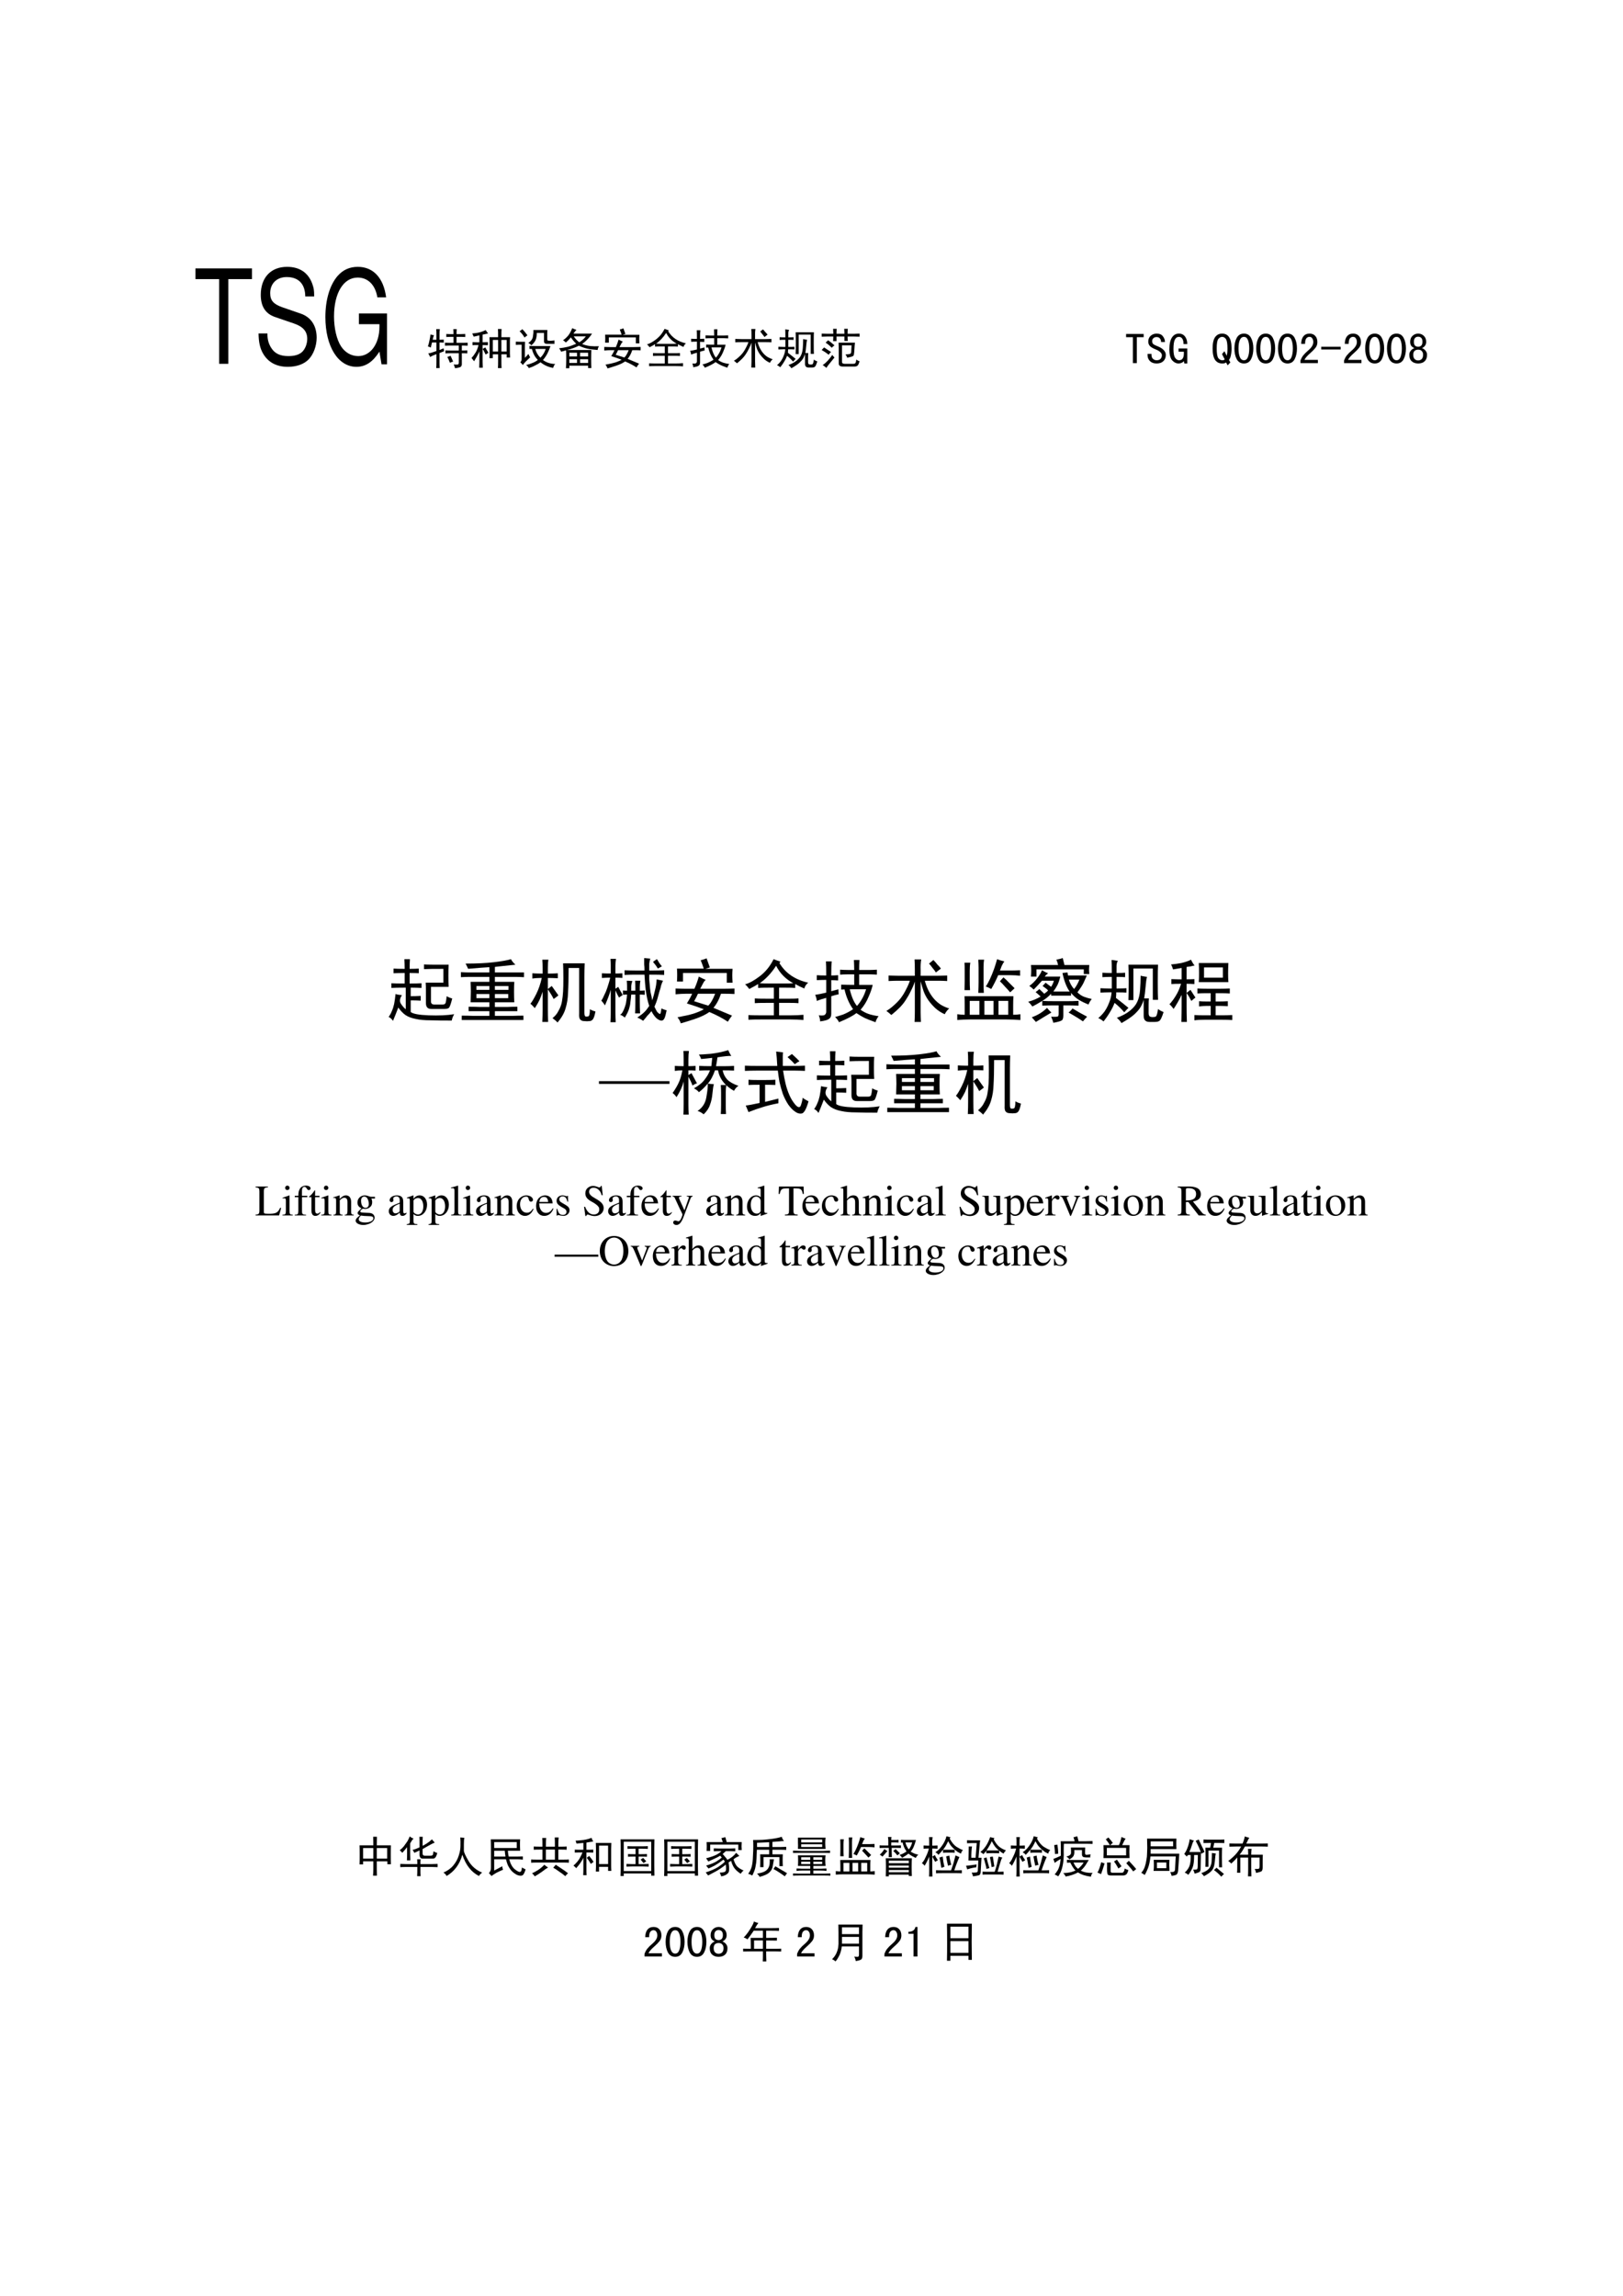 <?xml version="1.0" encoding="UTF-8" standalone="no"?>
<!DOCTYPE svg PUBLIC "-//W3C//DTD SVG 1.1//EN" "http://www.w3.org/Graphics/SVG/1.1/DTD/svg11.dtd">
<svg xmlns="http://www.w3.org/2000/svg" xmlns:xlink="http://www.w3.org/1999/xlink" version="1.1" width="595.22pt" height="842pt" viewBox="0 0 595.22 842">
<g enable-background="new">
<g id="Layer-1" data-name="P">
<symbol id="font_0_35">
<path d="M .251 .647 L .432 .647 L .432 .729 L 0 .729 L 0 .647 L .181 .647 L .181 0 L .251 0 L .251 .647 Z "/>
</symbol>
<symbol id="font_0_34">
<path d="M .425 .538 C .425 .588 .422 .602 .41 .636 C .379 .72 .313 .764 .218 .764 C .094 .764 .017 .682 .017 .55 C .017 .461 .053 .405 .128 .38 L .268 .332 C .34 .308 .372 .271 .372 .214 C .372 .175 .356 .135 .332 .113 C .309 .092 .274 .082 .228 .082 C .166 .082 .125 .101 .098 .143 C .077 .175 .067 .21 .068 .255 L 0 .255 C .001 .188 .011 .144 .033 .104 C .072 .035 .137 0 .223 0 C .291 0 .346 .02 .382 .056 C .42 .095 .444 .16 .444 .223 C .444 .313 .401 .379 .324 .406 L .182 .455 C .114 .479 .089 .507 .089 .563 C .089 .637 .14 .686 .215 .686 C .305 .686 .356 .634 .357 .538 L .425 .538 Z "/>
</symbol>
<symbol id="font_0_28">
<path d="M .471 .408 L .256 .408 L .256 .326 L .413 .326 L .413 .306 C .413 .176 .345 .082 .251 .082 C .198 .082 .151 .109 .12 .156 C .086 .208 .066 .295 .066 .385 C .066 .564 .138 .682 .247 .682 C .326 .682 .382 .625 .397 .531 L .464 .531 C .445 .679 .366 .764 .248 .764 C .185 .764 .134 .741 .093 .694 C .033 .624 0 .511 0 .38 C 0 .156 .097 0 .237 0 C .307 0 .362 .037 .413 .116 L .429 .019 L .471 .019 L .471 .408 Z "/>
</symbol>
<use xlink:href="#font_0_35" transform="matrix(48,0,0,-48,71.681,133.44)"/>
<use xlink:href="#font_0_34" transform="matrix(48,0,0,-48,94.819,134.544)"/>
<use xlink:href="#font_0_28" transform="matrix(48,0,0,-48,119.331,134.544)"/>
<symbol id="font_1_284d">
<path d="M .059 .773 C .087 .766 .115 .759 .141 .754 C .13 .738 .12 .704 .109 .652 L .195 .652 L .195 .777 C .195 .816 .194 .855 .191 .895 L .273 .895 C .268 .858 .266 .819 .266 .777 L .266 .652 C .302 .652 .335 .654 .363 .656 L .363 .586 C .337 .589 .305 .59 .266 .59 L .266 .418 C .299 .431 .331 .444 .359 .457 C .362 .436 .366 .414 .371 .391 C .345 .38 .31 .366 .266 .348 L .266 .137 C .266 .095 .267 .051 .27 .004 L .191 .004 C .194 .048 .195 .092 .195 .137 L .195 .324 C .128 .298 .079 .276 .051 .258 C .04 .284 .026 .311 .008 .34 C .042 .342 .104 .361 .195 .395 L .195 .59 L .094 .59 C .083 .543 .074 .504 .066 .473 C .043 .486 .021 .495 0 .5 C .013 .534 .025 .578 .035 .633 C .048 .688 .056 .734 .059 .773 M .391 .586 C .427 .583 .467 .582 .512 .582 L .586 .582 L .586 .719 L .531 .719 C .49 .719 .453 .717 .422 .715 L .422 .785 C .451 .783 .487 .781 .531 .781 L .586 .781 C .586 .831 .585 .868 .582 .895 L .66 .895 C .658 .868 .656 .831 .656 .781 L .746 .781 C .785 .781 .822 .783 .855 .785 L .855 .715 C .832 .717 .796 .719 .746 .719 L .656 .719 L .656 .582 L .805 .582 C .841 .582 .876 .583 .91 .586 L .91 .516 C .879 .518 .846 .52 .812 .52 L .777 .52 L .777 .406 C .832 .406 .874 .408 .902 .41 L .902 .34 C .871 .342 .829 .344 .777 .344 L .777 .09 C .775 .059 .763 .038 .742 .027 C .721 .017 .681 .008 .621 0 C .616 .029 .605 .057 .59 .086 C .637 .083 .668 .083 .684 .086 C .699 .089 .707 .102 .707 .125 L .707 .344 L .52 .344 C .475 .344 .436 .342 .402 .34 L .402 .41 C .431 .408 .47 .406 .52 .406 L .707 .406 L .707 .52 L .516 .52 C .469 .52 .427 .518 .391 .516 L .391 .586 M .445 .258 C .471 .266 .496 .275 .52 .285 C .54 .238 .56 .194 .578 .152 C .555 .147 .53 .138 .504 .125 C .486 .177 .466 .221 .445 .258 Z "/>
</symbol>
<symbol id="font_1_2fa1">
<path d="M .102 .527 C .073 .527 .047 .526 .023 .523 L .023 .594 C .062 .591 .104 .59 .148 .59 L .18 .59 L .18 .75 C .154 .742 .111 .732 .051 .719 C .04 .742 .029 .767 .016 .793 C .07 .796 .124 .803 .176 .816 C .23 .829 .28 .848 .324 .871 C .337 .85 .355 .824 .379 .793 C .353 .788 .331 .783 .312 .777 C .297 .775 .277 .771 .254 .766 L .254 .59 C .288 .59 .328 .591 .375 .594 L .375 .523 C .328 .526 .288 .527 .254 .527 L .254 .137 C .254 .103 .255 .06 .258 .008 L .176 .008 C .178 .06 .18 .103 .18 .137 L .18 .383 C .159 .333 .139 .293 .121 .262 C .105 .233 .085 .198 .059 .156 C .038 .185 .018 .21 0 .23 C .036 .27 .069 .314 .098 .363 C .126 .413 .147 .467 .16 .527 L .102 .527 M .254 .438 C .27 .448 .29 .46 .316 .473 C .324 .457 .333 .44 .344 .422 C .357 .404 .371 .379 .387 .348 C .363 .337 .342 .324 .324 .309 C .311 .337 .299 .361 .289 .379 C .281 .397 .27 .417 .254 .438 M .684 .645 L .684 .379 L .805 .379 L .805 .645 L .684 .645 M .41 .707 L .609 .707 C .609 .803 .608 .866 .605 .895 L .688 .895 C .685 .868 .684 .806 .684 .707 L .883 .707 C .88 .678 .879 .641 .879 .594 L .879 .336 C .879 .31 .88 .279 .883 .242 L .805 .242 L .805 .316 L .684 .316 L .684 .16 C .684 .095 .685 .042 .688 0 L .605 0 C .608 .042 .609 .095 .609 .16 L .609 .316 L .488 .316 L .488 .227 L .41 .227 C .413 .258 .414 .292 .414 .328 L .414 .586 C .414 .638 .413 .678 .41 .707 M .488 .645 L .488 .379 L .609 .379 L .609 .645 L .488 .645 Z "/>
</symbol>
<symbol id="font_1_4192">
<path d="M .086 .844 C .109 .857 .13 .872 .148 .891 C .188 .852 .227 .805 .266 .75 C .242 .734 .22 .717 .199 .699 C .171 .751 .133 .799 .086 .844 M 0 .605 C .031 .603 .065 .602 .102 .602 L .211 .602 C .208 .555 .207 .503 .207 .445 L .207 .234 C .238 .266 .266 .296 .289 .324 C .297 .301 .31 .275 .328 .246 C .294 .215 .263 .185 .234 .156 C .208 .13 .184 .102 .16 .07 C .142 .096 .122 .117 .102 .133 C .122 .151 .133 .174 .133 .203 L .133 .535 C .078 .535 .034 .534 0 .531 L 0 .605 M .887 .633 C .882 .609 .882 .583 .887 .555 C .85 .555 .819 .555 .793 .555 L .711 .555 C .669 .555 .647 .573 .645 .609 L .645 .805 L .48 .805 C .48 .745 .473 .694 .457 .652 C .441 .611 .408 .566 .355 .52 C .34 .543 .316 .561 .285 .574 C .348 .616 .383 .664 .391 .719 C .401 .773 .405 .824 .402 .871 L .723 .871 C .72 .842 .719 .809 .719 .77 L .719 .664 C .719 .643 .725 .632 .738 .629 C .754 .626 .775 .625 .801 .625 C .827 .628 .855 .63 .887 .633 M .312 .508 C .352 .505 .397 .504 .449 .504 L .793 .504 C .777 .454 .757 .402 .73 .348 C .704 .293 .668 .238 .621 .184 C .702 .126 .796 .096 .902 .094 C .879 .07 .863 .04 .855 .004 C .746 .022 .65 .065 .566 .133 C .535 .109 .495 .086 .445 .062 C .398 .036 .349 .016 .297 0 C .284 .029 .263 .052 .234 .07 C .292 .083 .344 .1 .391 .121 C .44 .142 .478 .164 .504 .188 C .441 .247 .396 .331 .367 .438 L .445 .438 C .466 .359 .505 .293 .562 .238 C .617 .29 .658 .357 .684 .438 L .312 .438 L .312 .508 Z "/>
</symbol>
<symbol id="font_1_edb">
<path d="M .336 .73 C .367 .681 .409 .635 .461 .594 C .521 .63 .572 .676 .613 .73 L .336 .73 M .234 .355 L .234 .27 L .41 .27 L .41 .355 L .234 .355 M .234 .207 L .234 .121 L .41 .121 L .41 .207 L .234 .207 M .48 .355 L .48 .27 L .664 .27 L .664 .355 L .48 .355 M .48 .207 L .48 .121 L .664 .121 L .664 .207 L .48 .207 M .301 .918 C .329 .902 .362 .889 .398 .879 C .385 .868 .374 .855 .363 .84 C .353 .827 .341 .811 .328 .793 L .754 .793 C .728 .751 .695 .71 .656 .668 C .62 .629 .577 .591 .527 .555 C .587 .531 .648 .516 .711 .508 C .773 .503 .841 .501 .914 .504 C .893 .473 .883 .444 .883 .418 C .784 .426 .704 .436 .645 .449 C .585 .462 .521 .484 .453 .516 C .378 .477 .286 .444 .18 .418 L .738 .418 C .736 .368 .734 .299 .734 .211 C .734 .125 .736 .056 .738 .004 L .664 .004 L .664 .059 L .234 .059 L .234 0 L .156 0 C .161 .055 .164 .125 .164 .211 C .164 .297 .163 .363 .16 .41 C .139 .405 .102 .395 .047 .379 C .036 .405 .021 .431 0 .457 C .073 .465 .141 .477 .203 .492 C .268 .51 .331 .534 .391 .562 C .346 .604 .306 .652 .27 .707 C .238 .668 .201 .629 .156 .59 C .13 .613 .108 .63 .09 .641 C .129 .667 .167 .701 .203 .742 C .24 .786 .272 .845 .301 .918 Z "/>
</symbol>
<symbol id="font_1_115d">
<path d="M .328 .66 C .362 .642 .395 .626 .426 .613 C .413 .603 .401 .589 .391 .57 C .383 .555 .368 .527 .348 .488 L .672 .488 C .729 .488 .783 .49 .832 .492 L .832 .414 C .78 .417 .728 .418 .676 .418 L .641 .418 C .615 .337 .579 .271 .535 .219 C .616 .185 .703 .148 .797 .109 C .776 .083 .757 .055 .738 .023 C .658 .076 .57 .121 .477 .16 C .427 .124 .359 .091 .273 .062 C .188 .034 .121 .013 .074 0 C .064 .031 .048 .06 .027 .086 C .116 .102 .191 .118 .254 .137 C .316 .158 .365 .178 .398 .199 C .331 .225 .251 .253 .16 .281 C .194 .336 .219 .382 .234 .418 L .152 .418 C .105 .418 .055 .415 0 .41 L 0 .492 C .055 .49 .104 .488 .148 .488 L .266 .488 C .292 .546 .312 .603 .328 .66 M .316 .418 C .303 .387 .285 .352 .262 .312 C .355 .284 .422 .263 .461 .25 C .495 .281 .527 .337 .559 .418 L .316 .418 M .398 .773 C .385 .812 .371 .852 .355 .891 C .387 .898 .414 .908 .438 .918 C .451 .884 .466 .841 .484 .789 C .466 .784 .445 .777 .422 .77 L .805 .77 C .802 .733 .801 .703 .801 .68 C .801 .656 .802 .621 .805 .574 L .723 .574 L .723 .711 L .105 .711 L .105 .59 L .02 .59 C .022 .624 .023 .655 .023 .684 C .023 .712 .022 .742 .02 .773 L .398 .773 Z "/>
</symbol>
<symbol id="font_1_73c">
<path d="M .402 .859 C .434 .846 .466 .835 .5 .824 L .484 .805 C .57 .661 .706 .569 .891 .527 C .862 .504 .844 .477 .836 .445 C .786 .466 .743 .487 .707 .508 L .707 .453 C .678 .456 .634 .457 .574 .457 L .48 .457 L .48 .301 L .629 .301 C .681 .301 .723 .302 .754 .305 L .754 .238 C .723 .241 .681 .242 .629 .242 L .48 .242 L .48 .066 L .633 .066 C .711 .066 .775 .069 .824 .074 L .824 0 C .777 .005 .716 .008 .641 .008 L .227 .008 C .143 .008 .083 .007 .047 .004 L .047 .07 C .083 .068 .143 .066 .227 .066 L .406 .066 L .406 .242 L .305 .242 C .219 .242 .163 .241 .137 .238 L .137 .305 C .163 .302 .217 .301 .301 .301 L .406 .301 L .406 .457 L .332 .457 C .257 .457 .207 .456 .184 .453 L .184 .508 C .16 .492 .118 .469 .059 .438 C .04 .464 .021 .486 0 .504 C .06 .52 .13 .559 .211 .621 C .292 .684 .355 .763 .402 .859 M .438 .766 C .37 .661 .293 .579 .207 .52 C .236 .517 .279 .516 .336 .516 L .562 .516 C .615 .516 .654 .517 .68 .52 C .573 .577 .492 .659 .438 .766 Z "/>
</symbol>
<symbol id="font_1_1854">
<path d="M .352 .742 C .388 .74 .423 .738 .457 .738 L .551 .738 C .551 .777 .549 .824 .547 .879 L .625 .879 C .622 .835 .621 .788 .621 .738 L .777 .738 C .803 .738 .835 .74 .871 .742 L .871 .672 C .835 .674 .803 .676 .777 .676 L .621 .676 L .621 .527 L .812 .527 C .802 .48 .783 .424 .754 .359 C .728 .294 .69 .233 .641 .176 C .682 .147 .724 .126 .766 .113 C .81 .1 .853 .091 .895 .086 C .874 .057 .859 .029 .852 0 C .779 .026 .727 .047 .695 .062 C .664 .078 .626 .1 .582 .129 C .533 .09 .451 .047 .336 0 C .328 .021 .31 .046 .281 .074 C .312 .082 .35 .094 .395 .109 C .441 .128 .488 .152 .535 .184 C .478 .264 .438 .358 .414 .465 L .488 .465 C .514 .358 .548 .28 .59 .23 C .618 .262 .642 .294 .66 .328 C .681 .362 .701 .408 .719 .465 L .523 .465 C .466 .465 .414 .464 .367 .461 L .367 .531 C .419 .529 .48 .527 .551 .527 L .551 .676 L .465 .676 C .421 .676 .383 .674 .352 .672 L .352 .742 M .227 .438 C .253 .445 .286 .454 .328 .465 C .328 .447 .329 .423 .332 .395 C .296 .387 .26 .378 .227 .367 L .227 .117 C .227 .083 .216 .06 .195 .047 C .174 .031 .133 .02 .07 .012 C .07 .038 .064 .066 .051 .098 C .098 .092 .126 .095 .137 .105 C .15 .118 .156 .132 .156 .145 L .156 .344 C .112 .333 .068 .319 .023 .301 C .021 .329 .013 .358 0 .387 C .039 .392 .091 .402 .156 .418 L .156 .598 C .104 .598 .06 .596 .023 .594 L .023 .664 C .06 .661 .104 .66 .156 .66 C .156 .751 .155 .818 .152 .859 L .234 .859 C .229 .823 .227 .757 .227 .66 C .253 .66 .285 .661 .324 .664 L .324 .59 C .285 .592 .253 .594 .227 .594 L .227 .438 Z "/>
</symbol>
<symbol id="font_1_1d03">
<path d="M .031 .656 C .086 .654 .133 .652 .172 .652 L .402 .652 L .402 .734 C .402 .786 .401 .836 .398 .883 L .492 .883 C .484 .836 .482 .786 .484 .734 L .484 .652 L .719 .652 C .763 .652 .81 .654 .859 .656 L .859 .578 C .812 .581 .767 .582 .723 .582 L .543 .582 C .556 .533 .573 .487 .594 .445 C .615 .404 .639 .366 .668 .332 C .697 .298 .73 .268 .77 .242 C .809 .219 .848 .202 .887 .191 C .861 .168 .84 .141 .824 .109 C .772 .133 .728 .161 .691 .195 C .655 .229 .622 .266 .594 .305 C .565 .346 .543 .388 .527 .43 C .512 .474 .497 .522 .484 .574 L .484 .137 C .484 .098 .486 .052 .488 0 L .398 0 C .401 .052 .402 .098 .402 .137 L .402 .57 C .387 .523 .367 .478 .344 .434 C .323 .389 .299 .348 .273 .309 C .25 .272 .221 .237 .188 .203 C .154 .169 .115 .134 .07 .098 C .049 .118 .026 .138 0 .156 C .036 .177 .072 .203 .105 .234 C .142 .266 .174 .299 .203 .336 C .232 .375 .257 .415 .277 .457 C .301 .501 .319 .543 .332 .582 L .176 .582 C .134 .582 .086 .581 .031 .578 L .031 .656 M .602 .824 L .664 .875 C .682 .857 .701 .836 .719 .812 C .74 .792 .757 .772 .77 .754 C .746 .736 .723 .717 .699 .699 C .689 .717 .673 .738 .652 .762 C .634 .788 .617 .809 .602 .824 Z "/>
</symbol>
<symbol id="font_1_3f98">
<path d="M .254 .434 C .254 .413 .253 .387 .25 .355 C .307 .311 .366 .264 .426 .215 C .405 .194 .385 .173 .367 .152 C .328 .199 .283 .243 .23 .285 C .215 .243 .193 .199 .164 .152 C .138 .108 .108 .065 .074 .023 C .051 .044 .026 .06 0 .07 C .031 .096 .06 .126 .086 .16 C .112 .197 .134 .238 .152 .285 C .173 .335 .185 .384 .188 .434 L .148 .434 C .109 .434 .07 .432 .031 .43 L .031 .492 C .07 .49 .111 .488 .152 .488 L .191 .488 L .191 .652 C .137 .652 .092 .651 .059 .648 L .059 .711 C .095 .708 .139 .707 .191 .707 C .191 .798 .19 .859 .188 .891 C .214 .888 .243 .884 .277 .879 C .267 .866 .26 .842 .258 .809 C .258 .775 .258 .741 .258 .707 C .315 .707 .355 .708 .379 .711 L .379 .648 C .348 .651 .307 .652 .258 .652 L .258 .488 C .328 .488 .375 .49 .398 .492 L .398 .43 C .375 .432 .327 .434 .254 .434 M .426 .824 L .844 .824 C .841 .785 .84 .704 .84 .582 C .84 .462 .841 .378 .844 .328 L .77 .328 L .77 .77 L .496 .77 L .496 .324 L .426 .324 C .428 .382 .43 .467 .43 .582 C .43 .699 .428 .78 .426 .824 M .598 .668 C .634 .66 .664 .655 .688 .652 C .68 .624 .673 .577 .668 .512 C .663 .449 .656 .395 .648 .348 L .715 .348 C .712 .322 .711 .288 .711 .246 L .711 .141 C .711 .112 .719 .095 .734 .09 C .75 .085 .767 .083 .785 .086 C .803 .086 .815 .091 .82 .102 C .828 .115 .836 .147 .844 .199 C .865 .181 .891 .167 .922 .156 C .901 .089 .883 .048 .867 .035 C .854 .022 .831 .016 .797 .016 L .723 .016 C .668 .016 .641 .044 .641 .102 L .641 .328 C .63 .292 .616 .258 .598 .227 C .582 .198 .553 .164 .512 .125 C .473 .089 .411 .047 .328 0 C .31 .029 .288 .053 .262 .074 C .34 .103 .402 .137 .449 .176 C .499 .217 .533 .259 .551 .301 C .572 .345 .585 .4 .59 .465 C .595 .533 .598 .6 .598 .668 Z "/>
</symbol>
<symbol id="font_1_38d7">
<path d="M .09 .578 C .111 .596 .13 .615 .148 .633 C .193 .602 .241 .562 .293 .516 C .272 .503 .251 .484 .23 .461 C .186 .508 .139 .547 .09 .578 M 0 .41 C .018 .428 .036 .448 .055 .469 C .112 .432 .165 .397 .215 .363 C .191 .345 .173 .324 .16 .301 C .113 .34 .06 .376 0 .41 M .242 .297 C .258 .276 .275 .257 .293 .238 C .264 .204 .229 .161 .188 .109 C .146 .06 .12 .023 .109 0 C .086 .021 .057 .043 .023 .066 C .055 .085 .094 .118 .141 .168 C .188 .22 .221 .263 .242 .297 M .762 .578 C .757 .539 .753 .491 .75 .434 C .747 .376 .743 .335 .738 .309 C .736 .285 .723 .27 .699 .262 C .678 .254 .639 .245 .582 .234 C .577 .26 .564 .285 .543 .309 C .598 .311 .633 .315 .648 .32 C .664 .326 .673 .34 .676 .363 L .684 .516 L .465 .516 L .465 .137 C .465 .108 .486 .094 .527 .094 L .727 .094 C .747 .094 .762 .099 .77 .109 C .78 .12 .788 .147 .793 .191 C .816 .173 .841 .16 .867 .152 C .852 .098 .836 .064 .82 .051 C .805 .038 .781 .031 .75 .031 L .488 .031 C .423 .031 .391 .053 .391 .098 L .391 .406 C .391 .471 .389 .529 .387 .578 L .762 .578 M 0 .785 C .044 .783 .089 .781 .133 .781 L .266 .781 C .266 .812 .264 .85 .262 .895 L .344 .895 C .341 .858 .34 .82 .34 .781 L .52 .781 C .52 .826 .518 .863 .516 .895 L .598 .895 C .595 .863 .594 .826 .594 .781 L .734 .781 C .781 .781 .826 .783 .867 .785 L .867 .715 C .826 .717 .781 .719 .734 .719 L .594 .719 C .594 .685 .595 .651 .598 .617 L .52 .617 L .52 .719 L .34 .719 L .34 .613 L .262 .613 C .264 .647 .266 .682 .266 .719 L .133 .719 C .089 .719 .044 .717 0 .715 L 0 .785 Z "/>
</symbol>
<symbol id="font_1_3">
<path d="M -2147483500 -2147483500 Z "/>
</symbol>
<symbol id="font_1_37">
<path d="M .402 .594 L .246 .594 L .246 0 L .156 0 L .156 .594 L 0 .594 L 0 .668 L .402 .668 L .402 .594 Z "/>
</symbol>
<symbol id="font_1_36">
<path d="M .418 .195 C .418 .135 .398 .087 .359 .051 C .323 .017 .272 0 .207 0 C .142 0 .091 .018 .055 .055 C .018 .091 0 .137 0 .191 L 0 .219 L .09 .219 L .09 .195 C .09 .156 .102 .126 .125 .105 C .148 .085 .176 .074 .207 .074 C .249 .074 .279 .085 .297 .105 C .318 .129 .328 .156 .328 .188 C .328 .214 .316 .237 .293 .258 C .27 .281 .236 .302 .191 .32 C .129 .344 .083 .37 .055 .398 C .029 .427 .016 .461 .016 .5 C .016 .555 .034 .599 .07 .633 C .109 .667 .155 .684 .207 .684 C .275 .684 .323 .663 .352 .621 C .383 .582 .398 .539 .398 .492 L .309 .492 C .311 .521 .303 .547 .285 .57 C .267 .594 .241 .605 .207 .605 C .176 .605 .151 .596 .133 .578 C .115 .562 .105 .54 .105 .512 C .105 .488 .112 .467 .125 .449 C .141 .434 .178 .414 .238 .391 C .296 .367 .34 .339 .371 .305 C .402 .273 .418 .237 .418 .195 Z "/>
</symbol>
<symbol id="font_1_2a">
<path d="M .41 0 L .344 0 L .332 .055 C .322 .039 .305 .026 .281 .016 C .26 .005 .237 0 .211 0 C .156 0 .107 .025 .062 .074 C .021 .126 0 .208 0 .32 C 0 .443 .02 .534 .059 .594 C .098 .654 .151 .684 .219 .684 C .279 .684 .326 .661 .359 .617 C .393 .573 .41 .516 .41 .445 L .324 .445 C .324 .5 .315 .54 .297 .566 C .279 .595 .253 .609 .219 .609 C .177 .609 .146 .587 .125 .543 C .104 .501 .094 .43 .094 .328 C .094 .232 .107 .165 .133 .129 C .159 .092 .189 .074 .223 .074 C .257 .074 .283 .086 .301 .109 C .322 .135 .332 .174 .332 .227 L .332 .27 L .211 .27 L .211 .344 L .41 .344 L .41 0 Z "/>
</symbol>
<symbol id="font_1_34">
<path d="M .434 .387 C .434 .324 .428 .271 .418 .227 C .41 .185 .396 .151 .375 .125 L .406 .066 L .344 0 L .309 .066 C .298 .059 .285 .052 .27 .047 C .254 .044 .237 .043 .219 .043 C .151 .043 .098 .069 .059 .121 C .02 .176 0 .264 0 .387 C 0 .509 .02 .596 .059 .648 C .098 .701 .151 .727 .219 .727 C .286 .727 .339 .701 .375 .648 C .414 .596 .434 .509 .434 .387 M .34 .387 C .34 .496 .328 .568 .305 .602 C .281 .635 .253 .652 .219 .652 C .185 .652 .155 .635 .129 .602 C .105 .568 .094 .496 .094 .387 C .094 .277 .105 .204 .129 .168 C .155 .134 .185 .117 .219 .117 C .232 .117 .243 .118 .254 .121 C .264 .126 .272 .132 .277 .137 L .215 .258 L .27 .324 L .324 .219 C .329 .245 .333 .268 .336 .289 C .339 .31 .34 .342 .34 .387 Z "/>
</symbol>
<symbol id="font_1_13">
<path d="M .434 .344 C .434 .25 .417 .169 .383 .102 C .349 .034 .294 0 .219 0 C .143 0 .087 .034 .051 .102 C .017 .169 0 .25 0 .344 C 0 .438 .017 .517 .051 .582 C .087 .65 .143 .684 .219 .684 C .294 .684 .349 .65 .383 .582 C .417 .517 .434 .438 .434 .344 M .34 .344 C .34 .427 .329 .492 .309 .539 C .29 .586 .26 .609 .219 .609 C .177 .609 .146 .586 .125 .539 C .104 .492 .094 .427 .094 .344 C .094 .26 .104 .194 .125 .145 C .146 .098 .177 .074 .219 .074 C .26 .074 .29 .098 .309 .145 C .329 .194 .34 .26 .34 .344 Z "/>
</symbol>
<symbol id="font_1_15">
<path d="M .398 0 L 0 0 L 0 .062 C .016 .104 .036 .142 .062 .176 C .091 .212 .132 .253 .184 .297 C .223 .331 .25 .362 .266 .391 C .284 .419 .293 .451 .293 .484 C .293 .518 .285 .546 .27 .566 C .257 .59 .234 .602 .203 .602 C .177 .602 .154 .59 .133 .566 C .115 .543 .105 .501 .105 .441 L .016 .441 C .018 .517 .035 .574 .066 .613 C .1 .655 .147 .676 .207 .676 C .264 .676 .309 .658 .34 .621 C .371 .587 .387 .54 .387 .48 C .387 .431 .372 .388 .344 .352 C .315 .315 .28 .279 .238 .242 C .191 .201 .159 .169 .141 .148 C .122 .128 .105 .103 .09 .074 L .398 .074 L .398 0 Z "/>
</symbol>
<symbol id="font_1_10">
<path d="M .445 0 L 0 0 L 0 .062 L .445 .062 L .445 0 Z "/>
</symbol>
<symbol id="font_1_1b">
<path d="M .406 .199 C .406 .134 .388 .085 .352 .051 C .315 .017 .266 0 .203 0 C .141 0 .091 .017 .055 .051 C .018 .085 0 .134 0 .199 C 0 .233 .01 .263 .031 .289 C .052 .318 .081 .339 .117 .352 C .086 .365 .061 .383 .043 .406 C .027 .43 .02 .46 .02 .496 C .02 .553 .038 .599 .074 .633 C .111 .667 .154 .684 .203 .684 C .253 .684 .296 .667 .332 .633 C .368 .599 .387 .553 .387 .496 C .387 .46 .378 .43 .359 .406 C .344 .383 .32 .365 .289 .352 C .326 .339 .354 .318 .375 .289 C .396 .263 .406 .233 .406 .199 M .301 .496 C .301 .538 .292 .568 .273 .586 C .255 .604 .232 .613 .203 .613 C .174 .613 .151 .604 .133 .586 C .115 .568 .105 .538 .105 .496 C .105 .454 .115 .424 .133 .406 C .154 .391 .177 .383 .203 .383 C .229 .383 .251 .391 .27 .406 C .29 .424 .301 .454 .301 .496 M .316 .199 C .316 .236 .306 .264 .285 .285 C .267 .306 .24 .316 .203 .316 C .167 .316 .138 .306 .117 .285 C .099 .264 .09 .236 .09 .199 C .09 .158 .1 .125 .121 .102 C .142 .081 .169 .07 .203 .07 C .237 .07 .264 .081 .285 .102 C .306 .125 .316 .158 .316 .199 Z "/>
</symbol>
<use xlink:href="#font_1_284d" transform="matrix(16.02,0,0,-16.02,156.926,135.067)"/>
<use xlink:href="#font_1_2fa1" transform="matrix(16.02,0,0,-16.02,172.923,135.004)"/>
<use xlink:href="#font_1_4192" transform="matrix(16.02,0,0,-16.02,189.171,135.004)"/>
<use xlink:href="#font_1_edb" transform="matrix(16.02,0,0,-16.02,205.044,135.067)"/>
<use xlink:href="#font_1_115d" transform="matrix(16.02,0,0,-16.02,221.604,135.129)"/>
<use xlink:href="#font_1_73c" transform="matrix(16.02,0,0,-16.02,237.289,134.378)"/>
<use xlink:href="#font_1_1854" transform="matrix(16.02,0,0,-16.02,253.099,134.879)"/>
<use xlink:href="#font_1_1d03" transform="matrix(16.02,0,0,-16.02,269.159,134.816)"/>
<use xlink:href="#font_1_3f98" transform="matrix(16.02,0,0,-16.02,284.969,135.067)"/>
<use xlink:href="#font_1_38d7" transform="matrix(16.02,0,0,-16.02,301.342,134.942)"/>
<use xlink:href="#font_1_3" transform="matrix(16.02,0,0,-16.02,34402686000,-34402686000)"/>
<use xlink:href="#font_1_3" transform="matrix(16.02,0,0,-16.02,34402686000,-34402686000)"/>
<use xlink:href="#font_1_3" transform="matrix(16.02,0,0,-16.02,34402686000,-34402686000)"/>
<use xlink:href="#font_1_3" transform="matrix(16.02,0,0,-16.02,34402686000,-34402686000)"/>
<use xlink:href="#font_1_3" transform="matrix(16.02,0,0,-16.02,34402686000,-34402686000)"/>
<use xlink:href="#font_1_3" transform="matrix(16.02,0,0,-16.02,34402686000,-34402686000)"/>
<use xlink:href="#font_1_3" transform="matrix(16.02,0,0,-16.02,34402686000,-34402686000)"/>
<use xlink:href="#font_1_3" transform="matrix(16.02,0,0,-16.02,34402686000,-34402686000)"/>
<use xlink:href="#font_1_3" transform="matrix(16.02,0,0,-16.02,34402686000,-34402686000)"/>
<use xlink:href="#font_1_3" transform="matrix(16.02,0,0,-16.02,34402686000,-34402686000)"/>
<use xlink:href="#font_1_3" transform="matrix(16.02,0,0,-16.02,34402686000,-34402686000)"/>
<use xlink:href="#font_1_3" transform="matrix(16.02,0,0,-16.02,34402686000,-34402686000)"/>
<use xlink:href="#font_1_37" transform="matrix(16.02,0,0,-16.02,412.986,133.189)"/>
<use xlink:href="#font_1_36" transform="matrix(16.02,0,0,-16.02,420.855,133.315)"/>
<use xlink:href="#font_1_2a" transform="matrix(16.02,0,0,-16.02,428.849,133.315)"/>
<use xlink:href="#font_1_3" transform="matrix(16.02,0,0,-16.02,34402686000,-34402686000)"/>
<use xlink:href="#font_1_34" transform="matrix(16.02,0,0,-16.02,444.712,134.003)"/>
<use xlink:href="#font_1_13" transform="matrix(16.02,0,0,-16.02,452.706,133.315)"/>
<use xlink:href="#font_1_13" transform="matrix(16.02,0,0,-16.02,460.7,133.315)"/>
<use xlink:href="#font_1_13" transform="matrix(16.02,0,0,-16.02,468.694,133.315)"/>
<use xlink:href="#font_1_15" transform="matrix(16.02,0,0,-16.02,476.938,133.189)"/>
<use xlink:href="#font_1_10" transform="matrix(16.02,0,0,-16.02,484.557,128.183)"/>
<use xlink:href="#font_1_15" transform="matrix(16.02,0,0,-16.02,492.926,133.189)"/>
<use xlink:href="#font_1_13" transform="matrix(16.02,0,0,-16.02,500.67,133.315)"/>
<use xlink:href="#font_1_13" transform="matrix(16.02,0,0,-16.02,508.664,133.315)"/>
<use xlink:href="#font_1_1b" transform="matrix(16.02,0,0,-16.02,516.846,133.315)"/>
<symbol id="font_2_1">
<path d="M -2147483500 -2147483500 Z "/>
</symbol>
<use xlink:href="#font_2_1" transform="matrix(18,0,0,-18,38654700000,-38654700000)"/>
</g>
<g id="Layer-1" data-name="P">
<use xlink:href="#font_1_3" transform="matrix(25.98,0,0,-25.98,55791620000,-55791620000)"/>
</g>
<g id="Layer-1" data-name="P">
<use xlink:href="#font_1_3" transform="matrix(25.98,0,0,-25.98,55791620000,-55791620000)"/>
</g>
<g id="Layer-1" data-name="P">
<use xlink:href="#font_1_3" transform="matrix(25.98,0,0,-25.98,55791620000,-55791620000)"/>
</g>
<g id="Layer-1" data-name="P">
<use xlink:href="#font_1_3" transform="matrix(25.98,0,0,-25.98,55791620000,-55791620000)"/>
</g>
<g id="Layer-1" data-name="P">
<symbol id="font_1_434b">
<path d="M .82 .348 C .841 .335 .867 .324 .898 .316 C .883 .254 .87 .214 .859 .195 C .852 .177 .828 .168 .789 .168 L .602 .168 C .552 .168 .527 .195 .527 .25 L .527 .434 C .527 .47 .526 .505 .523 .539 L .773 .539 L .773 .734 C .63 .734 .539 .733 .5 .73 L .5 .797 C .539 .794 .578 .793 .617 .793 L .848 .793 C .845 .754 .844 .702 .844 .637 C .844 .572 .845 .52 .848 .48 L .598 .48 L .598 .285 C .595 .246 .613 .228 .652 .23 L .762 .23 C .785 .23 .799 .238 .805 .254 C .81 .272 .815 .303 .82 .348 M .062 0 C .042 .029 .021 .047 0 .055 C .021 .083 .036 .112 .047 .141 C .06 .169 .07 .202 .078 .238 C .086 .277 .092 .324 .098 .379 C .121 .371 .151 .366 .188 .363 C .156 .314 .152 .272 .176 .238 C .199 .204 .221 .18 .242 .164 L .242 .469 C .141 .469 .073 .467 .039 .465 L .039 .531 C .073 .529 .135 .527 .227 .527 L .227 .676 C .167 .676 .115 .674 .07 .672 L .07 .738 C .102 .736 .154 .734 .227 .734 C .227 .784 .225 .829 .223 .871 L .301 .871 C .298 .827 .297 .781 .297 .734 C .354 .734 .397 .736 .426 .738 L .426 .672 C .397 .674 .354 .676 .297 .676 L .297 .527 C .367 .527 .423 .529 .465 .531 L .465 .465 C .423 .467 .372 .469 .312 .469 L .312 .348 C .357 .348 .404 .349 .453 .352 L .453 .285 C .406 .288 .359 .289 .312 .289 L .312 .125 C .344 .099 .428 .083 .566 .078 C .707 .073 .827 .078 .926 .094 C .91 .068 .898 .038 .891 .004 C .771 .004 .671 .005 .59 .008 C .509 .008 .44 .014 .383 .027 C .326 .038 .277 .056 .238 .082 C .202 .108 .168 .143 .137 .188 C .111 .12 .086 .057 .062 0 Z "/>
</symbol>
<symbol id="font_1_47a1">
<path d="M .707 .859 C .72 .833 .741 .807 .77 .781 C .621 .766 .525 .755 .48 .75 L .48 .672 L .754 .672 C .793 .672 .839 .672 .891 .672 L .891 .605 C .839 .608 .793 .609 .754 .609 L .48 .609 L .48 .539 L .754 .539 C .751 .503 .75 .456 .75 .398 C .75 .341 .751 .292 .754 .25 L .48 .25 L .48 .184 L .656 .184 C .698 .186 .745 .188 .797 .188 L .797 .125 C .747 .125 .702 .125 .66 .125 L .48 .125 L .48 .059 L .738 .059 C .783 .061 .831 .062 .883 .062 L .883 0 C .833 0 .786 0 .742 0 L .172 0 C .12 0 .066 0 .012 0 L .012 .062 C .066 .062 .118 .061 .168 .059 L .402 .059 L .402 .125 L .266 .125 C .214 .125 .161 .125 .109 .125 L .109 .188 C .164 .188 .217 .186 .27 .184 L .402 .184 L .402 .25 L .137 .25 C .139 .318 .141 .368 .141 .402 C .141 .436 .139 .482 .137 .539 L .402 .539 L .402 .609 L .133 .609 C .094 .609 .049 .608 0 .605 L 0 .676 C .049 .673 .094 .672 .133 .672 L .402 .672 L .402 .746 C .345 .743 .245 .736 .102 .723 C .091 .749 .079 .773 .066 .797 C .223 .797 .355 .803 .465 .816 C .577 .829 .658 .844 .707 .859 M .219 .48 L .219 .426 L .402 .426 L .402 .48 L .219 .48 M .219 .367 L .219 .309 L .402 .309 L .402 .367 L .219 .367 M .48 .48 L .48 .426 L .672 .426 L .672 .48 L .48 .48 M .48 .367 L .48 .309 L .668 .309 L .668 .367 L .48 .367 Z "/>
</symbol>
<symbol id="font_1_1d0e">
<path d="M .246 .473 C .262 .486 .28 .5 .301 .516 C .342 .458 .374 .414 .395 .383 C .376 .367 .354 .35 .328 .332 C .312 .366 .285 .411 .246 .469 L .246 .184 C .246 .132 .247 .073 .25 .008 L .168 .008 C .171 .073 .172 .132 .172 .184 L .172 .434 C .159 .395 .145 .357 .129 .32 C .113 .286 .091 .247 .062 .203 C .039 .229 .018 .25 0 .266 C .021 .289 .048 .335 .082 .402 C .116 .47 .142 .546 .16 .629 L .137 .629 C .1 .629 .064 .626 .027 .621 L .027 .695 C .064 .693 .099 .691 .133 .691 L .172 .691 L .172 .77 C .172 .811 .171 .85 .168 .887 L .254 .887 C .249 .861 .246 .822 .246 .77 L .246 .691 L .289 .691 C .318 .691 .35 .693 .387 .695 L .387 .625 C .329 .628 .283 .629 .246 .629 L .246 .473 M .461 .836 L .766 .836 C .763 .763 .762 .701 .762 .648 L .762 .141 C .762 .107 .767 .089 .777 .086 C .788 .083 .798 .083 .809 .086 C .822 .086 .829 .094 .832 .109 C .837 .128 .84 .154 .84 .188 C .861 .174 .887 .164 .918 .156 C .908 .102 .896 .065 .883 .047 C .87 .029 .853 .02 .832 .02 C .811 .017 .788 .017 .762 .02 C .736 .02 .716 .027 .703 .043 C .69 .056 .685 .085 .688 .129 L .688 .77 L .539 .77 C .539 .621 .536 .505 .531 .422 C .529 .341 .517 .267 .496 .199 C .478 .134 .44 .068 .383 0 C .37 .016 .346 .036 .312 .062 C .349 .091 .378 .126 .398 .168 C .422 .21 .438 .253 .445 .297 C .453 .341 .458 .388 .461 .438 C .464 .487 .465 .549 .465 .625 C .465 .703 .464 .773 .461 .836 Z "/>
</symbol>
<symbol id="font_1_1e84">
<path d="M .008 .691 C .042 .689 .066 .688 .082 .688 C .098 .688 .115 .688 .133 .688 L .133 .801 C .133 .835 .132 .866 .129 .895 L .207 .895 C .202 .863 .199 .832 .199 .801 L .199 .688 C .212 .688 .224 .688 .234 .688 C .245 .688 .266 .689 .297 .691 L .297 .625 C .266 .628 .245 .629 .234 .629 C .224 .629 .212 .629 .199 .629 L .199 .473 C .212 .48 .225 .49 .238 .5 C .249 .482 .259 .462 .27 .441 C .283 .421 .293 .401 .301 .383 C .283 .372 .266 .361 .25 .348 C .242 .363 .233 .38 .223 .398 C .215 .417 .207 .434 .199 .449 L .199 .129 C .199 .09 .201 .047 .203 0 L .129 0 C .132 .039 .133 .082 .133 .129 L .133 .457 C .125 .428 .113 .393 .098 .352 C .082 .31 .066 .272 .051 .238 C .035 .264 .018 .286 0 .305 C .016 .328 .03 .355 .043 .387 C .059 .418 .072 .449 .082 .48 C .092 .512 .102 .54 .109 .566 C .117 .592 .122 .613 .125 .629 C .117 .629 .107 .629 .094 .629 C .081 .629 .052 .628 .008 .625 L .008 .691 M .328 .734 C .38 .732 .431 .73 .48 .73 L .609 .73 C .609 .764 .608 .793 .605 .816 C .605 .842 .605 .872 .605 .906 C .629 .904 .658 .901 .691 .898 C .684 .872 .678 .848 .676 .824 C .676 .801 .676 .77 .676 .73 L .734 .73 C .781 .73 .832 .732 .887 .734 L .887 .668 C .835 .671 .784 .672 .734 .672 L .676 .672 C .676 .654 .676 .632 .676 .605 C .678 .582 .681 .553 .684 .52 C .686 .488 .69 .456 .695 .422 C .703 .391 .711 .353 .719 .309 C .734 .355 .747 .404 .758 .453 C .771 .503 .779 .553 .781 .605 C .807 .6 .837 .594 .871 .586 C .861 .568 .852 .546 .844 .52 C .839 .493 .831 .465 .82 .434 C .812 .405 .803 .372 .793 .336 C .783 .299 .768 .26 .75 .219 C .766 .185 .779 .16 .789 .145 C .802 .132 .814 .122 .824 .117 C .835 .112 .842 .138 .848 .195 C .868 .185 .893 .176 .922 .168 C .911 .113 .901 .076 .891 .055 C .88 .034 .867 .023 .852 .023 C .836 .021 .814 .03 .785 .051 C .759 .072 .733 .107 .707 .156 C .686 .13 .667 .108 .648 .09 C .633 .069 .613 .046 .59 .02 C .566 .038 .539 .053 .508 .066 C .555 .098 .589 .124 .609 .145 C .63 .165 .652 .194 .676 .23 C .665 .264 .656 .298 .648 .332 C .641 .366 .634 .401 .629 .438 C .624 .477 .62 .516 .617 .555 C .615 .594 .612 .633 .609 .672 L .48 .672 C .436 .672 .385 .671 .328 .668 L .328 .734 M .73 .852 C .746 .865 .764 .878 .785 .891 C .796 .875 .806 .858 .816 .84 C .827 .824 .84 .807 .855 .789 C .835 .779 .815 .768 .797 .758 C .789 .773 .78 .788 .77 .801 C .759 .816 .746 .833 .73 .852 M .305 .449 C .323 .447 .342 .445 .363 .445 C .363 .471 .363 .493 .363 .512 C .363 .53 .362 .555 .359 .586 C .378 .586 .404 .585 .438 .582 C .43 .561 .424 .536 .422 .508 C .422 .482 .422 .461 .422 .445 L .48 .445 L .48 .484 C .48 .523 .479 .557 .477 .586 L .551 .586 C .546 .557 .543 .527 .543 .496 L .543 .445 C .566 .445 .59 .447 .613 .449 L .613 .387 C .587 .389 .564 .391 .543 .391 L .543 .293 C .543 .236 .544 .18 .547 .125 L .477 .125 C .479 .169 .48 .22 .48 .277 L .48 .391 L .422 .391 C .419 .349 .415 .312 .41 .281 C .408 .25 .401 .219 .391 .188 C .383 .159 .363 .118 .332 .066 C .306 .087 .281 .102 .258 .109 C .268 .104 .281 .113 .297 .137 C .312 .163 .324 .189 .332 .215 C .342 .241 .349 .268 .352 .297 C .357 .326 .361 .357 .363 .391 C .345 .391 .326 .389 .305 .387 L .305 .449 Z "/>
</symbol>
<symbol id="font_1_2ca5">
<path d="M .102 .809 L .184 .809 C .178 .775 .176 .736 .176 .691 L .176 .555 C .176 .516 .177 .471 .18 .422 L .102 .422 C .104 .471 .105 .516 .105 .555 L .105 .703 C .105 .737 .104 .772 .102 .809 M .297 .852 L .379 .852 C .374 .828 .371 .792 .371 .742 L .371 .531 C .371 .487 .372 .438 .375 .383 L .297 .383 C .299 .438 .301 .487 .301 .531 L .301 .738 C .301 .772 .299 .81 .297 .852 M .562 .859 C .594 .846 .628 .836 .664 .828 C .648 .805 .635 .781 .625 .758 C .617 .734 .609 .715 .602 .699 L .758 .699 C .799 .699 .842 .701 .887 .703 L .887 .625 C .845 .63 .802 .633 .758 .633 L .578 .633 C .552 .573 .52 .508 .48 .438 C .454 .453 .428 .465 .402 .473 C .421 .499 .44 .534 .461 .578 C .482 .622 .501 .671 .52 .723 C .538 .775 .552 .82 .562 .859 M .602 .547 C .617 .565 .634 .583 .652 .602 C .678 .581 .703 .557 .727 .531 C .753 .505 .78 .478 .809 .449 C .79 .431 .77 .411 .746 .391 C .723 .419 .698 .447 .672 .473 C .648 .501 .625 .526 .602 .547 M .102 .336 L .793 .336 C .79 .294 .789 .253 .789 .211 L .789 .074 C .823 .074 .857 .077 .891 .082 L .891 0 C .831 .005 .766 .008 .695 .008 L .18 .008 C .109 .008 .049 .005 0 0 L 0 .082 C .039 .077 .074 .074 .105 .074 L .105 .211 C .105 .253 .104 .294 .102 .336 M .176 .27 L .176 .074 L .312 .074 L .312 .27 L .176 .27 M .383 .27 L .383 .074 L .512 .074 L .512 .27 L .383 .27 M .582 .27 L .582 .074 L .719 .074 L .719 .27 L .582 .27 Z "/>
</symbol>
<symbol id="font_1_11b3">
<path d="M .398 .891 C .435 .898 .465 .906 .488 .914 C .496 .88 .504 .848 .512 .816 L .863 .816 C .861 .793 .859 .771 .859 .75 C .859 .729 .861 .708 .863 .688 L .785 .688 L .785 .754 L .117 .754 L .117 .652 L .039 .652 C .042 .684 .043 .712 .043 .738 C .043 .767 .042 .793 .039 .816 L .422 .816 C .417 .842 .409 .867 .398 .891 M .574 .609 C .59 .557 .615 .513 .648 .477 C .68 .516 .704 .56 .723 .609 L .574 .609 M .266 .211 C .284 .188 .305 .165 .328 .145 C .26 .105 .188 .061 .109 .012 C .089 .035 .069 .057 .051 .078 C .134 .107 .206 .151 .266 .211 M .57 .145 C .594 .163 .612 .182 .625 .203 C .693 .161 .762 .122 .832 .086 C .811 .065 .792 .043 .773 .02 C .734 .048 .667 .09 .57 .145 M .195 .742 C .219 .727 .247 .712 .281 .699 C .263 .686 .247 .671 .234 .652 L .453 .652 C .443 .608 .43 .569 .414 .535 C .398 .504 .379 .473 .355 .441 L .586 .441 C .568 .465 .549 .499 .531 .543 C .513 .587 .497 .641 .484 .703 C .513 .706 .536 .708 .555 .711 L .562 .668 L .828 .668 C .815 .637 .799 .602 .781 .562 C .763 .526 .734 .482 .695 .43 C .724 .401 .755 .38 .789 .367 C .823 .354 .859 .344 .898 .336 C .878 .312 .862 .286 .852 .258 C .805 .276 .759 .298 .715 .324 C .673 .35 .637 .383 .605 .422 L .605 .383 L .324 .383 L .324 .41 C .285 .368 .243 .335 .199 .309 C .246 .306 .305 .305 .375 .305 L .547 .305 C .602 .305 .656 .306 .711 .309 L .711 .242 C .656 .245 .602 .246 .547 .246 L .496 .246 L .496 .102 C .496 .062 .487 .039 .469 .031 C .451 .021 .413 .01 .355 0 C .348 .029 .337 .057 .324 .086 C .379 .083 .41 .085 .418 .09 C .426 .092 .43 .105 .43 .129 L .43 .246 L .375 .246 C .31 .246 .251 .245 .199 .242 L .199 .309 C .139 .272 .092 .246 .059 .23 C .04 .257 .021 .279 0 .297 C .068 .315 .126 .34 .176 .371 C .152 .392 .129 .413 .105 .434 C .126 .447 .143 .461 .156 .477 C .185 .451 .208 .428 .227 .41 C .25 .426 .268 .441 .281 .457 C .268 .473 .242 .493 .203 .52 C .219 .535 .233 .551 .246 .566 C .283 .538 .309 .518 .324 .508 C .342 .536 .355 .565 .363 .594 L .195 .594 C .143 .536 .104 .495 .078 .469 C .057 .49 .036 .507 .016 .52 C .055 .548 .09 .582 .121 .621 C .155 .663 .18 .703 .195 .742 Z "/>
</symbol>
<symbol id="font_1_2fdf">
<path d="M .051 .742 C .043 .768 .034 .792 .023 .812 C .065 .815 .113 .822 .168 .832 C .223 .845 .268 .861 .305 .879 C .32 .845 .337 .818 .355 .797 C .337 .794 .319 .79 .301 .785 C .283 .783 .263 .78 .242 .777 L .242 .602 C .276 .602 .312 .603 .352 .605 L .352 .535 C .312 .538 .276 .539 .242 .539 L .242 .215 C .242 .16 .243 .089 .246 0 L .168 0 C .171 .089 .172 .159 .172 .211 L .172 .383 C .138 .312 .1 .246 .059 .184 C .04 .21 .021 .232 0 .25 C .034 .286 .064 .327 .09 .371 C .118 .415 .143 .471 .164 .539 C .104 .539 .059 .538 .027 .535 L .027 .605 C .069 .603 .1 .602 .121 .602 L .172 .602 L .172 .762 C .141 .757 .1 .75 .051 .742 M .242 .41 C .258 .423 .276 .438 .297 .453 C .32 .417 .344 .38 .367 .344 C .352 .333 .332 .318 .309 .297 C .288 .339 .266 .376 .242 .41 M .414 .832 L .832 .832 C .829 .777 .828 .728 .828 .684 C .828 .642 .829 .602 .832 .562 L .414 .562 C .417 .607 .418 .65 .418 .691 C .418 .733 .417 .78 .414 .832 M .488 .77 L .488 .625 L .754 .625 L .754 .77 L .488 .77 M .395 .473 C .436 .47 .479 .469 .523 .469 L .727 .469 C .766 .469 .807 .47 .852 .473 L .852 .402 C .807 .405 .766 .406 .727 .406 L .652 .406 L .652 .289 L .695 .289 C .734 .289 .777 .29 .824 .293 L .824 .223 C .777 .225 .738 .227 .707 .227 L .652 .227 L .652 .094 L .746 .094 C .788 .094 .835 .095 .887 .098 L .887 .027 C .845 .03 .798 .031 .746 .031 L .496 .031 C .439 .031 .391 .029 .352 .023 L .352 .098 C .391 .095 .439 .094 .496 .094 L .582 .094 L .582 .227 L .531 .227 C .492 .227 .454 .224 .418 .219 L .418 .293 C .454 .29 .492 .289 .531 .289 L .582 .289 L .582 .406 L .523 .406 C .479 .406 .436 .405 .395 .402 L .395 .473 Z "/>
</symbol>
<use xlink:href="#font_1_434b" transform="matrix(25.98,0,0,-25.98,142.515,374.426)"/>
<use xlink:href="#font_1_47a1" transform="matrix(25.98,0,0,-25.98,169.028,374.122)"/>
<use xlink:href="#font_1_1d0e" transform="matrix(25.98,0,0,-25.98,194.527,375.035)"/>
<use xlink:href="#font_1_1e84" transform="matrix(25.98,0,0,-25.98,220.532,374.933)"/>
<use xlink:href="#font_1_115d" transform="matrix(25.98,0,0,-25.98,247.756,375.339)"/>
<use xlink:href="#font_1_73c" transform="matrix(25.98,0,0,-25.98,273.255,374.122)"/>
<use xlink:href="#font_1_1854" transform="matrix(25.98,0,0,-25.98,298.956,374.933)"/>
<use xlink:href="#font_1_1d03" transform="matrix(25.98,0,0,-25.98,325.064,374.832)"/>
<use xlink:href="#font_1_2ca5" transform="matrix(25.98,0,0,-25.98,351.07,374.122)"/>
<use xlink:href="#font_1_11b3" transform="matrix(25.98,0,0,-25.98,377.076,375.136)"/>
<use xlink:href="#font_1_3f98" transform="matrix(25.98,0,0,-25.98,402.777,375.238)"/>
<use xlink:href="#font_1_2fdf" transform="matrix(25.98,0,0,-25.98,428.885,374.832)"/>
<symbol id="font_3_3">
<path d="M -2147483500 -2147483500 Z "/>
</symbol>
<use xlink:href="#font_3_3" transform="matrix(25.98,0,0,-25.98,55791620000,-55791620000)"/>
</g>
<g id="Layer-1" data-name="P">
<symbol id="font_1_fc">
<path d="M 0 .039 L .996 .039 L .996 0 L 0 0 L 0 .039 Z "/>
</symbol>
<symbol id="font_1_1e39">
<path d="M .344 .441 C .323 .436 .302 .426 .281 .41 C .266 .452 .246 .493 .223 .535 L .223 .152 C .223 .103 .224 .052 .227 0 L .152 0 C .155 .052 .156 .103 .156 .152 L .156 .469 C .138 .396 .104 .322 .055 .246 C .039 .27 .021 .289 0 .305 C .042 .365 .073 .419 .094 .469 C .115 .521 .129 .573 .137 .625 C .1 .625 .065 .622 .031 .617 L .031 .688 C .068 .685 .109 .684 .156 .684 L .156 .781 C .156 .82 .155 .859 .152 .898 L .23 .898 C .225 .867 .223 .828 .223 .781 L .223 .684 C .257 .684 .29 .685 .324 .688 L .324 .621 C .29 .624 .257 .625 .223 .625 L .223 .559 C .241 .569 .255 .578 .266 .586 C .292 .539 .318 .491 .344 .441 M .785 .91 C .796 .884 .81 .857 .828 .828 C .797 .831 .732 .824 .633 .809 C .628 .77 .621 .728 .613 .684 L .754 .684 C .785 .684 .823 .685 .867 .688 L .867 .621 C .823 .624 .77 .625 .707 .625 C .715 .578 .736 .535 .77 .496 C .806 .46 .859 .43 .93 .406 C .904 .391 .883 .367 .867 .336 C .828 .357 .792 .383 .758 .414 C .753 .385 .75 .352 .75 .312 L .75 .133 C .75 .096 .751 .055 .754 .008 L .68 .008 C .682 .039 .684 .081 .684 .133 L .684 .312 C .684 .352 .682 .387 .68 .418 L .754 .418 C .694 .475 .656 .544 .641 .625 L .598 .625 C .569 .542 .535 .479 .496 .438 C .535 .432 .564 .43 .582 .43 C .574 .401 .568 .357 .562 .297 C .557 .24 .546 .186 .527 .137 C .512 .09 .482 .046 .438 .004 C .411 .027 .383 .043 .352 .051 C .422 .098 .464 .164 .477 .25 C .492 .336 .499 .398 .496 .438 C .454 .388 .413 .348 .371 .316 C .358 .335 .335 .353 .301 .371 C .371 .41 .422 .452 .453 .496 C .487 .54 .512 .583 .527 .625 C .47 .625 .419 .624 .375 .621 L .375 .688 C .422 .685 .479 .684 .547 .684 C .552 .73 .556 .77 .559 .801 C .491 .793 .439 .788 .402 .785 C .395 .809 .384 .829 .371 .848 C .397 .848 .454 .852 .543 .859 C .632 .87 .712 .887 .785 .91 Z "/>
</symbol>
<symbol id="font_1_14e3">
<path d="M 0 .681 C .049 .678 .108 .677 .176 .677 L .457 .677 C .452 .768 .447 .836 .441 .88 C .46 .878 .492 .874 .539 .868 C .534 .853 .533 .789 .535 .677 L .695 .677 C .742 .677 .793 .678 .848 .681 L .848 .607 C .798 .609 .749 .611 .699 .611 L .539 .611 C .549 .543 .561 .482 .574 .427 C .587 .372 .605 .318 .629 .263 C .652 .211 .681 .165 .715 .126 C .751 .087 .776 .085 .789 .118 C .802 .155 .811 .191 .816 .228 C .829 .215 .857 .198 .898 .177 C .867 .068 .835 .01 .801 .005 C .77 0 .738 .009 .707 .033 C .676 .053 .645 .086 .613 .13 C .582 .177 .556 .228 .535 .283 C .517 .337 .501 .393 .488 .451 C .478 .51 .47 .564 .465 .611 L .18 .611 C .107 .611 .047 .609 0 .607 L 0 .681 M .051 .482 C .082 .479 .122 .478 .172 .478 L .293 .478 C .342 .478 .388 .479 .43 .482 L .43 .408 C .385 .41 .337 .411 .285 .411 L .285 .169 C .34 .182 .402 .198 .473 .216 L .473 .15 C .379 .132 .305 .113 .25 .095 C .195 .079 .129 .056 .051 .025 L .012 .118 C .046 .121 .111 .133 .207 .154 L .207 .411 C .134 .411 .082 .41 .051 .408 L .051 .482 M .602 .802 C .617 .812 .638 .827 .664 .845 C .719 .796 .754 .762 .77 .743 C .757 .738 .734 .724 .703 .701 C .688 .721 .654 .755 .602 .802 Z "/>
</symbol>
<use xlink:href="#font_1_fc" transform="matrix(25.98,0,0,-25.98,219.661,397.549)"/>
<use xlink:href="#font_1_1e39" transform="matrix(25.98,0,0,-25.98,246.676,408.814)"/>
<use xlink:href="#font_1_14e3" transform="matrix(25.98,0,0,-25.98,273.185,408.544)"/>
<use xlink:href="#font_1_434b" transform="matrix(25.98,0,0,-25.98,298.576,408.205)"/>
<use xlink:href="#font_1_47a1" transform="matrix(25.98,0,0,-25.98,325.085,407.901)"/>
<use xlink:href="#font_1_1d0e" transform="matrix(25.98,0,0,-25.98,350.578,408.814)"/>
<use xlink:href="#font_3_3" transform="matrix(25.98,0,0,-25.98,55791620000,-55791620000)"/>
</g>
<g id="Layer-1" data-name="P">
<symbol id="font_4_2d">
<path d="M .282 .662 L 0 .662 L 0 .643 C .073 .638 .085 .625 .087 .553 L .087 .109 C .085 .037 .072 .023 0 .019 L 0 0 L .538 0 L .586 .174 L .561 .174 C .514 .069 .471 .043 .342 .039 L .275 .039 C .198 .041 .19 .044 .189 .08 L .189 .553 C .191 .626 .204 .639 .282 .643 L .282 .662 Z "/>
</symbol>
<symbol id="font_4_4a">
<path d="M 0 0 L .237 0 L .237 .015 C .171 .02 .164 .029 .163 .102 L .163 .457 L .159 .46 L .004 .405 L .004 .39 L .012 .391 C .024 .393 .036 .394 .046 .394 C .07 .394 .079 .378 .079 .334 L .079 .102 C .077 .028 .068 .018 0 .015 L 0 0 M .112 .683 C .085 .683 .062 .66 .062 .632 C .062 .603 .084 .581 .112 .581 C .142 .581 .164 .603 .164 .632 C .164 .661 .141 .683 .112 .683 Z "/>
</symbol>
<symbol id="font_4_47">
<path d="M .289 .45 L .166 .45 L .166 .566 C .166 .625 .185 .655 .223 .655 C .245 .655 .258 .645 .276 .616 C .292 .59 .304 .58 .321 .58 C .345 .58 .363 .598 .363 .621 C .363 .657 .319 .683 .259 .683 C .196 .683 .144 .656 .118 .611 C .092 .566 .084 .53 .083 .45 L .001 .45 L .001 .418 L .083 .418 L .083 .104 C .081 .029 .071 .018 0 .015 L 0 0 L .26 0 L .26 .015 C .178 .018 .167 .029 .167 .104 L .167 .418 L .289 .418 L .289 .45 Z "/>
</symbol>
<symbol id="font_4_55">
<path d="M .242 .46 L .141 .46 L .141 .576 C .141 .586 .139 .589 .134 .589 C .076 .505 .046 .471 .017 .454 C .006 .447 0 .441 0 .435 C 0 .432 .001 .43 .004 .428 L .057 .428 L .057 .127 C .057 .043 .087 0 .146 0 C .195 0 .233 .024 .266 .076 L .253 .087 C .231 .061 .215 .052 .193 .052 C .156 .052 .141 .079 .141 .142 L .141 .428 L .242 .428 L .242 .46 Z "/>
</symbol>
<symbol id="font_4_4f">
<path d="M .002 0 L .214 0 L .214 .015 C .164 .018 .148 .031 .148 .067 L .148 .348 C .196 .393 .218 .405 .251 .405 C .3 .405 .324 .374 .324 .308 L .324 .099 C .322 .034 .31 .018 .261 .015 L .261 0 L .469 0 L .469 .015 C .42 .02 .409 .032 .408 .081 L .408 .31 C .408 .404 .364 .46 .29 .46 C .244 .46 .213 .443 .145 .379 L .145 .458 L .138 .46 C .086 .441 .052 .43 0 .415 L 0 .398 C .007 .401 .016 .402 .027 .402 C .055 .402 .064 .387 .064 .338 L .064 .09 C .063 .031 .052 .018 .002 .015 L .002 0 Z "/>
</symbol>
<symbol id="font_4_48">
<path d="M .442 .606 L .442 .645 L .365 .645 C .344 .645 .33 .648 .31 .655 L .288 .663 C .262 .673 .234 .678 .208 .678 C .115 .678 .041 .607 .041 .515 C .041 .452 .067 .414 .134 .381 L .108 .357 C .087 .337 .075 .326 .072 .322 C .051 .3 .045 .289 .045 .272 C .045 .25 .056 .239 .098 .219 C .026 .167 0 .134 0 .097 C 0 .044 .077 0 .173 0 C .248 0 .326 .026 .378 .068 C .416 .099 .433 .131 .433 .169 C .433 .231 .386 .272 .312 .276 L .183 .282 C .129 .284 .105 .293 .105 .309 C .105 .329 .138 .364 .165 .372 C .201 .369 .22 .367 .222 .367 C .259 .367 .299 .382 .33 .409 C .363 .437 .378 .472 .378 .522 C .378 .551 .373 .574 .359 .606 L .442 .606 M .119 .216 C .153 .209 .231 .203 .282 .203 C .372 .203 .405 .19 .405 .154 C .405 .096 .329 .057 .216 .057 C .127 .057 .07 .086 .07 .13 C .07 .153 .079 .168 .119 .216 M .124 .556 C .124 .615 .152 .65 .198 .65 C .229 .65 .255 .633 .271 .603 C .29 .568 .301 .523 .301 .483 C .301 .427 .273 .392 .227 .392 C .165 .392 .124 .457 .124 .553 L .124 .556 Z "/>
</symbol>
<symbol id="font_4_1">
<path d="M -2147483500 -2147483500 Z "/>
</symbol>
<symbol id="font_4_42">
<path d="M .405 .076 C .388 .062 .376 .057 .361 .057 C .338 .057 .331 .071 .331 .115 L .331 .31 C .331 .362 .326 .391 .311 .415 C .289 .451 .246 .47 .187 .47 C .093 .47 .019 .421 .019 .358 C .019 .335 .038 .315 .062 .315 C .086 .315 .107 .335 .107 .357 C .107 .361 .106 .366 .105 .373 C .103 .382 .102 .39 .102 .397 C .102 .424 .134 .446 .174 .446 C .223 .446 .25 .417 .25 .363 L .25 .302 C .097 .241 .079 .232 .036 .194 C .014 .174 0 .14 0 .107 C 0 .044 .044 0 .105 0 C .149 0 .19 .021 .251 .073 C .256 .02 .274 0 .315 0 C .349 0 .37 .012 .405 .05 L .405 .076 M .25 .133 C .25 .103 .245 .092 .224 .08 C .199 .066 .172 .058 .151 .058 C .116 .058 .088 .092 .088 .135 L .088 .139 C .089 .199 .133 .237 .25 .278 L .25 .133 Z "/>
</symbol>
<symbol id="font_4_51">
<path d="M 0 0 L .242 0 L .242 .018 C .167 .019 .155 .029 .154 .093 L .154 .25 C .19 .217 .213 .207 .255 .207 C .374 .207 .465 .319 .465 .464 C .465 .588 .395 .677 .298 .677 C .242 .677 .198 .653 .154 .598 L .154 .675 L .148 .677 C .094 .656 .059 .643 .004 .626 L .004 .61 C .013 .611 .019 .611 .029 .611 C .063 .611 .07 .601 .07 .554 L .07 .086 C .07 .033 .059 .023 0 .017 L 0 0 M .154 .551 C .154 .581 .21 .617 .256 .617 C .33 .617 .379 .541 .379 .424 C .379 .314 .33 .239 .258 .239 C .211 .239 .154 .275 .154 .305 L .154 .551 Z "/>
</symbol>
<symbol id="font_4_4d">
<path d="M .002 0 L .238 0 L .238 .015 C .175 .018 .164 .028 .163 .084 L .163 .681 L .159 .683 C .108 .667 .071 .656 0 .639 L 0 .623 L .006 .623 C .017 .624 .029 .625 .037 .625 C .069 .625 .079 .611 .079 .564 L .079 .087 C .078 .033 .064 .019 .002 .015 L .002 0 Z "/>
</symbol>
<symbol id="font_4_44">
<path d="M .373 .166 C .325 .096 .289 .072 .232 .072 C .14 .072 .077 .152 .077 .267 C .077 .371 .132 .441 .213 .441 C .249 .441 .262 .431 .272 .393 L .278 .371 C .286 .342 .304 .325 .326 .325 C .352 .325 .373 .344 .373 .367 C .373 .423 .303 .47 .219 .47 C .17 .47 .119 .45 .078 .414 C .028 .37 0 .302 0 .222 C 0 .093 .079 0 .19 0 C .235 0 .275 .016 .311 .047 C .338 .07 .357 .098 .387 .157 L .373 .166 Z "/>
</symbol>
<symbol id="font_4_46">
<path d="M .383 .174 C .335 .098 .292 .069 .228 .069 C .171 .069 .128 .098 .099 .155 C .081 .193 .074 .225 .072 .287 L .38 .287 C .372 .352 .362 .381 .337 .413 C .307 .449 .261 .47 .209 .47 C .159 .47 .112 .452 .074 .418 C .027 .377 0 .306 0 .224 C 0 .086 .072 0 .187 0 C .282 0 .357 .059 .399 .167 L .383 .174 M .074 .319 C .085 .397 .119 .434 .18 .434 C .241 .434 .265 .406 .278 .319 L .074 .319 Z "/>
</symbol>
<symbol id="font_4_54">
<path d="M .264 .324 L .26 .461 L .249 .461 C .244 .453 .239 .45 .233 .45 C .227 .45 .217 .452 .206 .457 C .183 .465 .16 .47 .136 .47 C .057 .47 0 .418 0 .346 C 0 .29 .032 .25 .117 .202 L .175 .169 C .21 .149 .227 .125 .227 .094 C .227 .05 .195 .022 .144 .022 C .075 .022 .04 .06 .017 .162 L .001 .162 L .001 .006 L .014 .006 C .021 .016 .025 .018 .037 .018 C .048 .018 .06 .016 .083 .01 C .11 .004 .136 0 .156 0 C .234 0 .297 .058 .297 .128 C .297 .178 .273 .211 .213 .247 L .105 .311 C .077 .328 .062 .352 .062 .379 C .062 .42 .093 .447 .139 .447 C .196 .447 .226 .414 .249 .324 L .264 .324 Z "/>
</symbol>
<symbol id="font_4_34">
<path d="M .405 .69 L .384 .69 C .38 .668 .369 .656 .352 .656 C .342 .656 .325 .66 .308 .668 C .271 .682 .234 .69 .201 .69 C .159 .69 .115 .673 .082 .644 C .047 .613 .029 .571 .029 .519 C .029 .439 .073 .383 .185 .324 C .257 .285 .309 .245 .334 .207 C .343 .194 .348 .173 .348 .148 C .348 .082 .298 .036 .225 .036 C .135 .036 .073 .091 .023 .213 L 0 .213 L .03 .001 L .052 .001 C .053 .02 .065 .034 .08 .034 C .091 .034 .108 .03 .127 .023 C .165 .008 .206 0 .245 0 C .361 0 .449 .079 .449 .183 C .449 .265 .394 .329 .262 .401 C .157 .458 .115 .502 .115 .557 C .115 .612 .157 .649 .219 .649 C .264 .649 .306 .63 .341 .594 C .372 .562 .386 .536 .402 .477 L .427 .477 L .405 .69 Z "/>
</symbol>
<symbol id="font_4_5a">
<path d="M .461 .668 L .326 .668 L .326 .653 C .358 .653 .374 .644 .374 .628 C .374 .624 .373 .618 .37 .611 L .273 .335 L .158 .588 C .152 .602 .148 .616 .148 .626 C .148 .644 .163 .651 .206 .653 L .206 .668 L 0 .668 L 0 .654 C .026 .65 .043 .639 .051 .622 L .165 .376 C .177 .349 .178 .348 .183 .338 C .211 .288 .227 .251 .227 .236 C .227 .22 .204 .159 .187 .128 C .172 .103 .151 .084 .137 .084 C .131 .084 .122 .086 .111 .091 C .093 .098 .075 .102 .059 .102 C .035 .102 .016 .083 .016 .058 C .016 .025 .047 0 .09 0 C .158 0 .204 .055 .259 .2 L .413 .608 C .426 .64 .437 .65 .461 .653 L .461 .668 Z "/>
</symbol>
<symbol id="font_4_45">
<path d="M .464 .068 C .451 .067 .445 .067 .441 .067 C .406 .067 .397 .078 .397 .124 L .397 .691 L .392 .693 C .345 .677 .311 .666 .245 .649 L .245 .633 C .253 .634 .258 .634 .267 .634 C .304 .634 .313 .624 .313 .583 L .313 .427 C .275 .459 .248 .47 .208 .47 C .093 .47 0 .357 0 .215 C 0 .087 .074 0 .185 0 C .241 0 .279 .02 .313 .067 L .313 .003 L .317 0 L .464 .052 L .464 .068 M .313 .112 C .313 .105 .306 .093 .296 .082 C .279 .062 .253 .052 .224 .052 C .14 .052 .086 .132 .086 .256 C .086 .368 .135 .442 .211 .442 C .265 .442 .313 .395 .313 .342 L .313 .112 Z "/>
</symbol>
<symbol id="font_4_35">
<path d="M .435 .019 C .353 .023 .34 .035 .339 .109 L .339 .62 L .393 .62 C .509 .618 .53 .601 .552 .492 L .576 .492 L .57 .662 L .006 .662 L 0 .492 L .024 .492 C .047 .601 .068 .618 .183 .62 L .237 .62 L .237 .12 C .236 .034 .227 .024 .143 .019 L .143 0 L .435 0 L .435 .019 Z "/>
</symbol>
<symbol id="font_4_49">
<path d="M .478 .015 C .424 .024 .419 .031 .418 .102 L .418 .301 C .418 .406 .377 .46 .295 .46 C .236 .46 .194 .436 .148 .376 L .148 .68 L .143 .683 C .108 .671 .083 .663 .028 .647 L .001 .639 L .001 .623 C .005 .624 .007 .624 .013 .624 C .056 .624 .064 .616 .064 .573 L .064 .102 C .062 .03 .057 .022 0 .015 L 0 0 L .216 0 L .216 .015 C .158 .02 .15 .031 .148 .102 L .148 .343 C .19 .389 .22 .406 .26 .406 C .309 .406 .334 .37 .334 .3 L .334 .102 C .332 .031 .323 .02 .266 .015 L .266 0 L .478 0 L .478 .015 Z "/>
</symbol>
<symbol id="font_4_56">
<path d="M .47 .06 L .465 .06 C .416 .062 .409 .07 .408 .117 L .408 .46 L .25 .46 L .25 .443 C .312 .44 .324 .43 .324 .38 L .324 .145 C .324 .117 .319 .103 .305 .092 C .278 .07 .247 .058 .217 .058 C .178 .058 .146 .092 .146 .134 L .146 .46 L 0 .46 L 0 .446 C .047 .444 .061 .43 .062 .382 L .062 .13 C .062 .051 .11 0 .183 0 C .22 0 .259 .016 .286 .043 L .329 .086 L .329 .003 L .333 .001 C .383 .021 .419 .032 .47 .046 L .47 .06 Z "/>
</symbol>
<symbol id="font_4_53">
<path d="M 0 0 L .24 0 L .24 .015 C .173 .017 .157 .031 .155 .09 L .155 .315 C .155 .347 .197 .397 .225 .397 C .231 .397 .24 .392 .251 .382 C .266 .367 .278 .362 .291 .362 C .315 .362 .33 .379 .33 .407 C .33 .44 .309 .46 .275 .46 C .233 .46 .205 .438 .155 .366 L .155 .458 L .15 .46 C .094 .438 .058 .424 .002 .406 L .002 .39 C .016 .393 .025 .394 .037 .394 C .062 .394 .071 .378 .071 .334 L .071 .084 C .069 .032 .063 .026 0 .015 L 0 0 Z "/>
</symbol>
<symbol id="font_4_57">
<path d="M .458 .464 L .319 .464 L .319 .449 C .351 .446 .366 .436 .366 .417 C .366 .407 .364 .397 .36 .387 L .261 .128 L .159 .384 C .153 .398 .15 .412 .15 .421 C .15 .439 .161 .446 .196 .449 L .196 .464 L 0 .464 L 0 .449 C .038 .447 .045 .437 .091 .334 L .211 .047 C .213 .041 .216 .034 .219 .026 C .222 .018 .225 .011 .228 .006 C .23 .002 .234 0 .237 0 C .243 0 .25 .013 .265 .05 L .393 .371 C .422 .439 .428 .446 .458 .449 L .458 .464 Z "/>
</symbol>
<symbol id="font_4_50">
<path d="M .221 .47 C .09 .47 0 .374 0 .236 C 0 .1 .093 0 .219 0 C .345 0 .441 .105 .441 .244 C .441 .376 .349 .47 .221 .47 M .208 .442 C .292 .442 .351 .346 .351 .209 C .351 .095 .306 .028 .231 .028 C .192 .028 .155 .052 .134 .092 C .106 .144 .09 .214 .09 .285 C .09 .38 .136 .442 .208 .442 Z "/>
</symbol>
<symbol id="font_4_33">
<path d="M .642 .019 C .604 .022 .584 .032 .555 .066 L .349 .319 C .476 .344 .53 .394 .53 .486 C .53 .529 .517 .566 .491 .595 C .453 .636 .369 .662 .276 .662 L 0 .662 L 0 .643 C .074 .635 .084 .626 .085 .553 L .085 .12 C .084 .035 .075 .025 0 .019 L 0 0 L .277 0 L .277 .019 C .2 .024 .188 .036 .187 .109 L .187 .306 L .243 .308 L .481 0 L .642 0 L .642 .019 M .187 .589 C .187 .617 .198 .625 .238 .625 C .363 .625 .421 .582 .421 .488 C .421 .438 .4 .396 .364 .377 C .318 .351 .283 .345 .187 .343 L .187 .589 Z "/>
</symbol>
<use xlink:href="#font_4_2d" transform="matrix(16.02,0,0,-16.02,93.732,445.8)"/>
<use xlink:href="#font_4_4a" transform="matrix(16.02,0,0,-16.02,103.577,445.8)"/>
<use xlink:href="#font_4_47" transform="matrix(16.02,0,0,-16.02,108.086,445.8)"/>
<use xlink:href="#font_4_55" transform="matrix(16.02,0,0,-16.02,113.301,445.96)"/>
<use xlink:href="#font_4_4a" transform="matrix(16.02,0,0,-16.02,117.794,445.8)"/>
<use xlink:href="#font_4_4f" transform="matrix(16.02,0,0,-16.02,122.24,445.8)"/>
<use xlink:href="#font_4_48" transform="matrix(16.02,0,0,-16.02,130.434,449.292)"/>
<use xlink:href="#font_4_1" transform="matrix(16.02,0,0,-16.02,34402686000,-34402686000)"/>
<use xlink:href="#font_4_42" transform="matrix(16.02,0,0,-16.02,142.58,445.96)"/>
<use xlink:href="#font_4_51" transform="matrix(16.02,0,0,-16.02,149.173,449.276)"/>
<use xlink:href="#font_4_51" transform="matrix(16.02,0,0,-16.02,157.175,449.276)"/>
<use xlink:href="#font_4_4d" transform="matrix(16.02,0,0,-16.02,165.401,445.8)"/>
<use xlink:href="#font_4_4a" transform="matrix(16.02,0,0,-16.02,169.798,445.8)"/>
<use xlink:href="#font_4_42" transform="matrix(16.02,0,0,-16.02,174.58,445.96)"/>
<use xlink:href="#font_4_4f" transform="matrix(16.02,0,0,-16.02,181.349,445.8)"/>
<use xlink:href="#font_4_44" transform="matrix(16.02,0,0,-16.02,189.495,445.96)"/>
<use xlink:href="#font_4_46" transform="matrix(16.02,0,0,-16.02,196.6,445.96)"/>
<use xlink:href="#font_4_54" transform="matrix(16.02,0,0,-16.02,204.121,445.96)"/>
<use xlink:href="#font_4_1" transform="matrix(16.02,0,0,-16.02,34402686000,-34402686000)"/>
<use xlink:href="#font_4_34" transform="matrix(16.02,0,0,-16.02,214.201,446.024)"/>
<use xlink:href="#font_4_42" transform="matrix(16.02,0,0,-16.02,223.02,445.96)"/>
<use xlink:href="#font_4_47" transform="matrix(16.02,0,0,-16.02,229.853,445.8)"/>
<use xlink:href="#font_4_46" transform="matrix(16.02,0,0,-16.02,235.259,445.96)"/>
<use xlink:href="#font_4_55" transform="matrix(16.02,0,0,-16.02,242.172,445.96)"/>
<use xlink:href="#font_4_5a" transform="matrix(16.02,0,0,-16.02,246.634,449.292)"/>
<use xlink:href="#font_4_1" transform="matrix(16.02,0,0,-16.02,34402686000,-34402686000)"/>
<use xlink:href="#font_4_42" transform="matrix(16.02,0,0,-16.02,259.004,445.96)"/>
<use xlink:href="#font_4_4f" transform="matrix(16.02,0,0,-16.02,265.773,445.8)"/>
<use xlink:href="#font_4_45" transform="matrix(16.02,0,0,-16.02,273.951,445.96)"/>
<use xlink:href="#font_4_1" transform="matrix(16.02,0,0,-16.02,34402686000,-34402686000)"/>
<use xlink:href="#font_4_35" transform="matrix(16.02,0,0,-16.02,285.572,445.8)"/>
<use xlink:href="#font_4_46" transform="matrix(16.02,0,0,-16.02,294.274,445.96)"/>
<use xlink:href="#font_4_44" transform="matrix(16.02,0,0,-16.02,301.422,445.96)"/>
<use xlink:href="#font_4_49" transform="matrix(16.02,0,0,-16.02,308.266,445.8)"/>
<use xlink:href="#font_4_4f" transform="matrix(16.02,0,0,-16.02,316.375,445.8)"/>
<use xlink:href="#font_4_4a" transform="matrix(16.02,0,0,-16.02,324.372,445.8)"/>
<use xlink:href="#font_4_44" transform="matrix(16.02,0,0,-16.02,328.957,445.96)"/>
<use xlink:href="#font_4_42" transform="matrix(16.02,0,0,-16.02,336.249,445.96)"/>
<use xlink:href="#font_4_4d" transform="matrix(16.02,0,0,-16.02,343.061,445.8)"/>
<use xlink:href="#font_4_1" transform="matrix(16.02,0,0,-16.02,34402686000,-34402686000)"/>
<use xlink:href="#font_4_34" transform="matrix(16.02,0,0,-16.02,351.89,446.024)"/>
<use xlink:href="#font_4_56" transform="matrix(16.02,0,0,-16.02,360.255,445.96)"/>
<use xlink:href="#font_4_51" transform="matrix(16.02,0,0,-16.02,368.188,449.276)"/>
<use xlink:href="#font_4_46" transform="matrix(16.02,0,0,-16.02,376.506,445.96)"/>
<use xlink:href="#font_4_53" transform="matrix(16.02,0,0,-16.02,383.286,445.8)"/>
<use xlink:href="#font_4_57" transform="matrix(16.02,0,0,-16.02,388.832,446.024)"/>
<use xlink:href="#font_4_4a" transform="matrix(16.02,0,0,-16.02,396.781,445.8)"/>
<use xlink:href="#font_4_54" transform="matrix(16.02,0,0,-16.02,401.782,445.96)"/>
<use xlink:href="#font_4_4a" transform="matrix(16.02,0,0,-16.02,407.441,445.8)"/>
<use xlink:href="#font_4_50" transform="matrix(16.02,0,0,-16.02,412.09,445.96)"/>
<use xlink:href="#font_4_4f" transform="matrix(16.02,0,0,-16.02,419.879,445.8)"/>
<use xlink:href="#font_4_1" transform="matrix(16.02,0,0,-16.02,34402686000,-34402686000)"/>
<use xlink:href="#font_4_33" transform="matrix(16.02,0,0,-16.02,431.911,445.8)"/>
<use xlink:href="#font_4_46" transform="matrix(16.02,0,0,-16.02,442.712,445.96)"/>
<use xlink:href="#font_4_48" transform="matrix(16.02,0,0,-16.02,449.86,449.292)"/>
<use xlink:href="#font_4_56" transform="matrix(16.02,0,0,-16.02,457.553,445.96)"/>
<use xlink:href="#font_4_4d" transform="matrix(16.02,0,0,-16.02,465.71,445.8)"/>
<use xlink:href="#font_4_42" transform="matrix(16.02,0,0,-16.02,470.439,445.96)"/>
<use xlink:href="#font_4_55" transform="matrix(16.02,0,0,-16.02,477.155,445.96)"/>
<use xlink:href="#font_4_4a" transform="matrix(16.02,0,0,-16.02,481.644,445.8)"/>
<use xlink:href="#font_4_50" transform="matrix(16.02,0,0,-16.02,486.293,445.96)"/>
<use xlink:href="#font_4_4f" transform="matrix(16.02,0,0,-16.02,494.082,445.8)"/>
<use xlink:href="#font_4_1" transform="matrix(16.02,0,0,-16.02,34402686000,-34402686000)"/>
</g>
<g id="Layer-1" data-name="P">
<symbol id="font_4_89">
<path d="M 0 .049 L 0 0 L 1 0 L 1 .049 L 0 .049 Z "/>
</symbol>
<symbol id="font_4_30">
<path d="M .327 .69 C .136 .69 0 .547 0 .345 C 0 .251 .032 .159 .086 .102 C .144 .039 .233 0 .321 0 C .518 0 .654 .139 .654 .341 C .654 .44 .625 .526 .57 .585 C .507 .654 .423 .69 .327 .69 M .327 .654 C .373 .654 .419 .636 .455 .604 C .509 .555 .54 .461 .54 .342 C .54 .283 .528 .214 .507 .162 C .498 .137 .481 .112 .458 .089 C .423 .054 .378 .036 .325 .036 C .279 .036 .234 .054 .198 .085 C .147 .131 .114 .232 .114 .343 C .114 .445 .142 .542 .184 .589 C .223 .632 .272 .654 .327 .654 Z "/>
</symbol>
<use xlink:href="#font_4_89" transform="matrix(16.02,0,0,-16.02,203.399,460.94)"/>
<use xlink:href="#font_4_30" transform="matrix(16.02,0,0,-16.02,219.971,464.384)"/>
<use xlink:href="#font_4_57" transform="matrix(16.02,0,0,-16.02,231.306,464.384)"/>
<use xlink:href="#font_4_46" transform="matrix(16.02,0,0,-16.02,239.42,464.32)"/>
<use xlink:href="#font_4_53" transform="matrix(16.02,0,0,-16.02,246.22,464.16)"/>
<use xlink:href="#font_4_49" transform="matrix(16.02,0,0,-16.02,251.563,464.16)"/>
<use xlink:href="#font_4_46" transform="matrix(16.02,0,0,-16.02,259.805,464.32)"/>
<use xlink:href="#font_4_42" transform="matrix(16.02,0,0,-16.02,267.118,464.32)"/>
<use xlink:href="#font_4_45" transform="matrix(16.02,0,0,-16.02,274.079,464.32)"/>
<use xlink:href="#font_4_1" transform="matrix(16.02,0,0,-16.02,34402686000,-34402686000)"/>
<use xlink:href="#font_4_55" transform="matrix(16.02,0,0,-16.02,285.863,464.32)"/>
<use xlink:href="#font_4_53" transform="matrix(16.02,0,0,-16.02,290.197,464.16)"/>
<use xlink:href="#font_4_42" transform="matrix(16.02,0,0,-16.02,295.988,464.32)"/>
<use xlink:href="#font_4_57" transform="matrix(16.02,0,0,-16.02,302.82,464.384)"/>
<use xlink:href="#font_4_46" transform="matrix(16.02,0,0,-16.02,310.935,464.32)"/>
<use xlink:href="#font_4_4d" transform="matrix(16.02,0,0,-16.02,317.959,464.16)"/>
<use xlink:href="#font_4_4d" transform="matrix(16.02,0,0,-16.02,322.421,464.16)"/>
<use xlink:href="#font_4_4a" transform="matrix(16.02,0,0,-16.02,326.834,464.16)"/>
<use xlink:href="#font_4_4f" transform="matrix(16.02,0,0,-16.02,331.296,464.16)"/>
<use xlink:href="#font_4_48" transform="matrix(16.02,0,0,-16.02,339.506,467.653)"/>
<use xlink:href="#font_4_1" transform="matrix(16.02,0,0,-16.02,34402686000,-34402686000)"/>
<use xlink:href="#font_4_44" transform="matrix(16.02,0,0,-16.02,351.467,464.32)"/>
<use xlink:href="#font_4_53" transform="matrix(16.02,0,0,-16.02,358.267,464.16)"/>
<use xlink:href="#font_4_42" transform="matrix(16.02,0,0,-16.02,364.059,464.32)"/>
<use xlink:href="#font_4_4f" transform="matrix(16.02,0,0,-16.02,370.843,464.16)"/>
<use xlink:href="#font_4_46" transform="matrix(16.02,0,0,-16.02,379.005,464.32)"/>
<use xlink:href="#font_4_54" transform="matrix(16.02,0,0,-16.02,386.543,464.32)"/>
<use xlink:href="#font_4_1" transform="matrix(16.02,0,0,-16.02,34402686000,-34402686000)" fill="#ff0000"/>
</g>
<g id="Layer-1" data-name="P">
<use xlink:href="#font_1_3" transform="matrix(25.98,0,0,-25.98,55791620000,-55791620000)"/>
</g>
<g id="Layer-1" data-name="P">
<use xlink:href="#font_1_3" transform="matrix(25.98,0,0,-25.98,55791620000,-55791620000)"/>
</g>
<g id="Layer-1" data-name="P">
<use xlink:href="#font_1_3" transform="matrix(25.98,0,0,-25.98,55791620000,-55791620000)"/>
</g>
<g id="Layer-1" data-name="P">
<use xlink:href="#font_1_3" transform="matrix(25.98,0,0,-25.98,55791620000,-55791620000)"/>
</g>
<g id="Layer-1" data-name="P">
<symbol id="font_1_401">
<path d="M .316 .695 C .316 .76 .315 .826 .312 .891 L .398 .891 C .396 .831 .395 .766 .395 .695 L .719 .695 C .716 .643 .715 .572 .715 .48 C .715 .389 .716 .316 .719 .262 L .637 .262 L .637 .328 L .395 .328 L .395 .152 C .395 .116 .396 .065 .398 0 L .309 0 C .314 .057 .316 .108 .316 .152 L .316 .328 L .082 .328 L .082 .258 L 0 .258 C .003 .31 .004 .384 .004 .48 C .004 .577 .003 .648 0 .695 L .316 .695 M .082 .633 L .082 .391 L .316 .391 L .316 .633 L .082 .633 M .395 .633 L .395 .391 L .633 .391 L .633 .633 L .395 .633 Z "/>
</symbol>
<symbol id="font_1_922">
<path d="M .227 .91 C .25 .892 .28 .875 .316 .859 C .298 .844 .284 .827 .273 .809 C .263 .79 .251 .771 .238 .75 L .238 .496 C .238 .454 .24 .41 .242 .363 L .164 .363 C .167 .413 .168 .457 .168 .496 L .168 .664 C .152 .646 .135 .625 .117 .602 C .099 .581 .079 .559 .059 .535 C .038 .559 .018 .578 0 .594 C .036 .622 .066 .651 .09 .68 C .113 .711 .134 .74 .152 .766 C .173 .794 .189 .82 .199 .844 C .212 .87 .221 .892 .227 .91 M .449 .902 L .527 .902 C .525 .871 .523 .833 .523 .789 L .523 .695 C .56 .714 .594 .733 .625 .754 C .659 .775 .697 .805 .738 .844 C .751 .823 .772 .798 .801 .77 C .767 .757 .723 .734 .668 .703 C .616 .672 .568 .645 .523 .621 L .523 .52 C .523 .486 .54 .469 .574 .469 L .703 .469 C .734 .469 .753 .477 .758 .492 C .763 .508 .768 .534 .773 .57 C .802 .552 .831 .539 .859 .531 C .846 .482 .832 .448 .816 .43 C .803 .411 .783 .402 .754 .402 L .527 .402 C .48 .402 .456 .43 .453 .484 L .453 .59 C .401 .564 .361 .546 .332 .535 C .324 .559 .311 .581 .293 .602 C .34 .612 .393 .632 .453 .66 L .453 .781 C .453 .831 .452 .871 .449 .902 M .012 .281 C .051 .279 .091 .277 .133 .277 L .402 .277 C .402 .322 .401 .358 .398 .387 L .477 .387 C .474 .363 .473 .327 .473 .277 L .738 .277 C .775 .277 .818 .279 .867 .281 L .867 .207 C .82 .21 .779 .211 .742 .211 L .473 .211 C .473 .104 .474 .034 .477 0 L .398 0 C .401 .036 .402 .107 .402 .211 L .129 .211 C .09 .211 .051 .21 .012 .207 L .012 .281 Z "/>
</symbol>
<symbol id="font_1_48e">
<path d="M .074 0 C .056 .036 .031 .062 0 .078 C .099 .122 .176 .178 .23 .246 C .288 .316 .328 .391 .352 .469 C .378 .549 .391 .624 .391 .691 C .393 .759 .392 .823 .387 .883 C .41 .88 .441 .878 .48 .875 C .473 .846 .469 .799 .469 .734 C .469 .672 .469 .62 .469 .578 C .471 .539 .508 .46 .578 .34 C .651 .22 .754 .133 .887 .078 C .848 .049 .824 .023 .816 0 C .639 .089 .512 .251 .434 .488 C .374 .27 .254 .107 .074 0 Z "/>
</symbol>
<symbol id="font_1_21e5">
<path d="M .715 .84 C .712 .793 .711 .751 .711 .715 C .711 .678 .712 .633 .715 .578 L .434 .578 C .439 .518 .445 .474 .453 .445 L .652 .445 C .686 .445 .728 .447 .777 .449 L .777 .375 C .73 .38 .689 .383 .652 .383 L .465 .383 C .493 .279 .535 .203 .59 .156 C .647 .112 .686 .091 .707 .094 C .728 .096 .741 .109 .746 .133 C .751 .156 .754 .177 .754 .195 C .777 .182 .806 .168 .84 .152 C .824 .098 .807 .059 .789 .035 C .773 .012 .747 .003 .711 .008 C .674 .01 .635 .026 .594 .055 C .552 .083 .52 .113 .496 .145 C .473 .176 .452 .21 .434 .246 C .418 .285 .404 .331 .391 .383 L .121 .383 L .121 .125 C .186 .159 .247 .191 .305 .223 C .307 .194 .314 .168 .324 .145 C .27 .121 .219 .098 .172 .074 C .128 .048 .09 .023 .059 0 C .04 .023 .021 .046 0 .066 C .034 .103 .049 .146 .047 .195 L .047 .672 C .047 .729 .046 .785 .043 .84 L .715 .84 M .121 .578 L .121 .445 L .379 .445 C .371 .495 .366 .539 .363 .578 L .121 .578 M .121 .777 L .121 .641 L .637 .641 L .637 .777 L .121 .777 Z "/>
</symbol>
<symbol id="font_1_745">
<path d="M .301 .266 C .327 .242 .355 .221 .387 .203 C .35 .182 .303 .15 .246 .105 C .189 .064 .134 .029 .082 0 C .064 .029 .043 .052 .02 .07 C .072 .094 .121 .121 .168 .152 C .215 .184 .259 .221 .301 .266 M .504 .199 C .525 .22 .544 .242 .562 .266 C .591 .247 .634 .219 .691 .18 C .749 .143 .799 .107 .844 .07 C .82 .052 .799 .03 .781 .004 C .74 .04 .693 .076 .641 .109 C .591 .146 .546 .176 .504 .199 M .336 .613 L .336 .383 L .543 .383 L .543 .613 L .336 .613 M .059 .684 C .09 .681 .137 .68 .199 .68 L .258 .68 C .258 .784 .257 .85 .254 .879 L .344 .879 C .339 .85 .336 .784 .336 .68 L .543 .68 C .543 .786 .542 .857 .539 .891 L .629 .891 C .624 .857 .621 .786 .621 .68 L .699 .68 C .743 .68 .781 .681 .812 .684 L .812 .609 C .781 .612 .743 .613 .699 .613 L .621 .613 L .621 .383 L .75 .383 C .797 .383 .835 .384 .863 .387 L .863 .312 C .837 .315 .801 .316 .754 .316 L .113 .316 C .066 .316 .029 .315 0 .312 L 0 .387 C .029 .384 .066 .383 .113 .383 L .258 .383 L .258 .613 L .191 .613 C .132 .613 .087 .612 .059 .609 L .059 .684 Z "/>
</symbol>
<symbol id="font_1_a60">
<path d="M .414 .855 C .422 .827 .435 .798 .453 .77 C .419 .767 .367 .759 .297 .746 L .297 .582 L .355 .582 C .392 .582 .424 .583 .453 .586 L .453 .516 C .424 .518 .393 .52 .359 .52 L .297 .52 L .297 .129 C .297 .074 .298 .031 .301 0 L .223 0 C .225 .031 .227 .074 .227 .129 L .227 .398 C .193 .323 .138 .243 .062 .16 C .049 .178 .029 .198 0 .219 C .062 .273 .109 .328 .141 .383 C .172 .44 .194 .486 .207 .52 L .145 .52 C .087 .52 .049 .518 .031 .516 L .031 .586 C .052 .583 .09 .582 .145 .582 L .227 .582 L .227 .738 C .18 .733 .128 .728 .07 .723 C .065 .746 .057 .768 .047 .789 C .099 .792 .159 .797 .227 .805 C .297 .815 .359 .832 .414 .855 M .461 .305 C .438 .289 .417 .273 .398 .258 C .372 .305 .341 .352 .305 .398 C .32 .409 .339 .423 .359 .441 C .396 .397 .43 .352 .461 .305 M .512 .738 L .867 .738 C .865 .691 .863 .646 .863 .602 L .863 .211 C .863 .167 .865 .129 .867 .098 L .793 .098 L .793 .191 L .586 .191 L .586 .082 L .512 .082 C .514 .147 .516 .186 .516 .199 L .516 .602 C .516 .646 .514 .691 .512 .738 M .586 .676 L .586 .254 L .793 .254 L .793 .676 L .586 .676 Z "/>
</symbol>
<symbol id="font_1_cd1">
<path d="M .461 .375 C .482 .391 .501 .404 .52 .414 C .53 .404 .553 .378 .59 .336 C .566 .323 .546 .31 .527 .297 C .52 .307 .497 .333 .461 .375 M .16 .684 C .199 .681 .242 .68 .289 .68 L .504 .68 C .543 .68 .583 .681 .625 .684 L .625 .621 C .586 .624 .546 .625 .504 .625 L .414 .625 L .414 .5 L .48 .5 C .525 .5 .566 .501 .605 .504 L .605 .441 C .566 .444 .525 .445 .48 .445 L .414 .445 L .414 .273 L .516 .273 C .56 .273 .603 .275 .645 .277 L .645 .215 C .605 .217 .562 .219 .516 .219 L .262 .219 C .22 .219 .178 .217 .137 .215 L .137 .277 C .178 .275 .22 .273 .262 .273 L .344 .273 L .344 .445 L .293 .445 C .249 .445 .208 .444 .172 .441 L .172 .504 C .208 .501 .249 .5 .293 .5 L .344 .5 L .344 .625 L .289 .625 C .242 .625 .199 .624 .16 .621 L .16 .684 M .074 .785 L .074 .113 L .703 .113 L .703 .785 L .074 .785 M 0 .84 L .777 .84 C .775 .777 .773 .708 .773 .633 L .773 .234 C .773 .156 .775 .081 .777 .008 L .703 .008 L .703 .059 L .074 .059 L .074 0 L 0 0 C .003 .078 .004 .158 .004 .238 L .004 .633 C .004 .706 .003 .775 0 .84 Z "/>
</symbol>
<symbol id="font_1_118a">
<path d="M .422 .098 C .448 .105 .462 .124 .465 .152 C .467 .184 .466 .223 .461 .27 C .378 .204 .301 .152 .23 .113 C .163 .077 .104 .046 .055 .02 C .036 .046 .018 .069 0 .09 C .12 .129 .215 .171 .285 .215 C .355 .262 .406 .302 .438 .336 C .427 .354 .417 .37 .406 .383 C .331 .326 .263 .28 .203 .246 C .143 .215 .096 .193 .062 .18 C .044 .206 .026 .228 .008 .246 C .107 .275 .185 .306 .242 .34 C .299 .376 .341 .406 .367 .43 C .357 .443 .345 .457 .332 .473 C .293 .449 .25 .427 .203 .406 C .159 .385 .111 .363 .059 .34 C .043 .366 .026 .391 .008 .414 C .109 .44 .186 .466 .238 .492 C .293 .521 .333 .549 .359 .578 L .309 .578 C .272 .578 .23 .577 .184 .574 L .184 .641 C .23 .638 .272 .637 .309 .637 L .559 .637 C .59 .637 .629 .638 .676 .641 L .676 .574 C .629 .577 .59 .578 .559 .578 L .461 .578 C .438 .557 .413 .535 .387 .512 C .405 .493 .422 .474 .438 .453 C .456 .435 .475 .41 .496 .379 C .525 .392 .557 .411 .594 .438 C .633 .466 .667 .5 .695 .539 C .732 .505 .757 .482 .77 .469 C .741 .456 .715 .443 .691 .43 C .671 .417 .652 .404 .637 .391 C .66 .312 .689 .257 .723 .223 C .757 .191 .805 .161 .867 .133 C .841 .115 .819 .09 .801 .059 C .73 .105 .68 .152 .648 .199 C .617 .249 .595 .301 .582 .355 C .561 .342 .542 .331 .523 .32 C .534 .253 .538 .195 .535 .148 C .535 .104 .517 .07 .48 .047 C .447 .023 .405 .008 .355 0 C .345 .031 .333 .06 .32 .086 C .365 .086 .398 .09 .422 .098 M .359 .875 C .391 .883 .421 .891 .449 .898 C .454 .875 .465 .837 .48 .785 L .824 .785 C .822 .746 .82 .714 .82 .688 C .82 .664 .822 .635 .824 .602 L .746 .602 L .746 .727 L .102 .727 L .102 .582 L .02 .582 C .022 .621 .023 .656 .023 .688 C .023 .721 .022 .754 .02 .785 L .391 .785 C .38 .814 .37 .844 .359 .875 Z "/>
</symbol>
<symbol id="font_1_42fc">
<path d="M .113 .844 C .191 .844 .264 .845 .332 .848 C .4 .853 .473 .861 .551 .871 C .632 .882 .704 .897 .77 .918 C .775 .887 .792 .854 .82 .82 C .789 .82 .753 .818 .711 .812 C .672 .81 .62 .806 .555 .801 L .555 .684 L .75 .684 C .784 .684 .824 .685 .871 .688 L .871 .617 C .829 .62 .789 .621 .75 .621 L .555 .621 L .555 .516 L .793 .516 C .79 .471 .789 .427 .789 .383 C .789 .339 .79 .293 .793 .246 L .715 .246 L .715 .453 L .352 .453 L .352 .223 L .273 .223 C .276 .275 .277 .326 .277 .375 C .277 .424 .276 .471 .273 .516 L .48 .516 L .48 .621 L .199 .621 C .197 .546 .194 .478 .191 .418 C .189 .358 .181 .297 .168 .234 C .158 .174 .133 .107 .094 .031 C .068 .047 .036 .06 0 .07 C .039 .122 .066 .178 .082 .238 C .098 .301 .107 .379 .109 .473 C .115 .569 .117 .645 .117 .699 C .117 .754 .116 .802 .113 .844 M .203 .781 L .203 .684 L .48 .684 L .48 .793 C .324 .785 .232 .781 .203 .781 M .492 .402 C .523 .402 .556 .402 .59 .402 C .579 .348 .57 .296 .562 .246 C .557 .197 .534 .151 .492 .109 C .451 .065 .374 .029 .262 0 C .249 .026 .229 .051 .203 .074 C .281 .087 .34 .104 .379 .125 C .421 .148 .449 .177 .465 .211 C .483 .245 .492 .28 .492 .316 C .495 .353 .495 .382 .492 .402 M .578 .18 C .596 .203 .611 .224 .621 .242 C .66 .221 .704 .195 .754 .164 C .806 .135 .852 .108 .891 .082 C .872 .064 .855 .04 .84 .012 C .783 .053 .736 .086 .699 .109 C .665 .133 .625 .156 .578 .18 Z "/>
</symbol>
<symbol id="font_1_47a3">
<path d="M .465 .422 L .465 .363 L .668 .363 L .668 .422 L .465 .422 M .465 .32 L .465 .266 L .668 .266 L .668 .32 L .465 .32 M .188 .422 L .188 .363 L .395 .363 L .395 .422 L .188 .422 M .188 .32 L .188 .266 L .395 .266 L .395 .32 L .188 .32 M .113 .465 L .746 .465 C .741 .434 .738 .396 .738 .352 C .738 .31 .741 .267 .746 .223 L .465 .223 L .465 .16 L .645 .16 C .686 .163 .727 .164 .766 .164 L .766 .109 C .727 .115 .686 .117 .645 .117 L .465 .117 L .465 .047 L .727 .047 C .771 .049 .814 .051 .855 .051 L .855 0 C .814 .003 .771 .004 .727 .004 L .129 .004 C .087 .004 .044 .003 0 0 L 0 .051 C .047 .051 .09 .049 .129 .047 L .395 .047 L .395 .117 L .199 .117 C .16 .117 .121 .115 .082 .109 L .082 .164 C .124 .164 .163 .163 .199 .16 L .395 .16 L .395 .223 L .113 .223 C .116 .264 .117 .306 .117 .348 C .117 .392 .116 .431 .113 .465 M .188 .828 L .188 .762 L .668 .762 L .668 .828 L .188 .828 M .188 .719 L .188 .656 L .668 .656 L .668 .719 L .188 .719 M .113 .871 L .746 .871 C .741 .829 .738 .79 .738 .754 C .738 .717 .741 .671 .746 .613 L .113 .613 C .116 .671 .116 .717 .113 .754 C .113 .79 .113 .829 .113 .871 M 0 .574 C .065 .572 .132 .569 .199 .566 L .68 .566 C .74 .569 .796 .572 .848 .574 L .848 .52 C .796 .522 .741 .523 .684 .523 L .199 .523 C .132 .523 .065 .522 0 .52 L 0 .574 Z "/>
</symbol>
<symbol id="font_1_2d37">
<path d="M .281 .441 L .207 .441 C .21 .475 .211 .509 .211 .543 L .211 .652 L .117 .652 C .073 .652 .034 .651 0 .648 L 0 .711 C .031 .708 .069 .707 .113 .707 L .199 .707 L .199 .809 C .199 .845 .197 .876 .191 .902 L .273 .902 C .268 .887 .266 .863 .266 .832 L .34 .832 C .371 .832 .402 .833 .434 .836 L .434 .773 C .402 .776 .372 .777 .344 .777 L .266 .777 L .266 .707 L .379 .707 C .413 .707 .449 .708 .488 .711 L .488 .648 C .465 .651 .43 .652 .383 .652 L .277 .652 L .277 .543 C .277 .509 .279 .475 .281 .441 M .109 .625 C .128 .609 .151 .594 .18 .578 C .161 .562 .145 .544 .129 .523 C .113 .505 .092 .482 .066 .453 C .043 .471 .022 .486 .004 .496 C .02 .512 .036 .529 .055 .547 C .073 .568 .091 .594 .109 .625 M .312 .582 C .331 .595 .349 .609 .367 .625 C .398 .594 .431 .561 .465 .527 C .449 .517 .43 .501 .406 .48 C .378 .52 .346 .553 .312 .582 M .488 .836 C .538 .833 .583 .832 .625 .832 L .832 .832 C .816 .772 .799 .721 .781 .68 C .766 .641 .742 .603 .711 .566 C .742 .548 .77 .534 .793 .523 C .819 .513 .85 .504 .887 .496 C .861 .475 .841 .451 .828 .422 C .799 .435 .771 .449 .742 .465 C .716 .48 .689 .499 .66 .52 C .621 .488 .573 .457 .516 .426 C .5 .449 .48 .471 .457 .492 C .504 .503 .557 .529 .617 .57 C .57 .635 .54 .704 .527 .777 L .59 .777 C .605 .717 .632 .664 .668 .617 C .704 .659 .73 .712 .746 .777 L .625 .777 C .583 .777 .538 .776 .488 .773 L .488 .836 M .211 .359 L .211 .301 L .668 .301 L .668 .359 L .211 .359 M .211 .246 L .211 .199 L .668 .199 L .668 .246 L .211 .246 M .211 .145 L .211 .094 L .668 .094 L .668 .145 L .211 .145 M .141 .414 L .738 .414 C .736 .365 .734 .297 .734 .211 C .734 .125 .736 .057 .738 .008 L .668 .008 L .668 .039 L .211 .039 L .211 0 L .141 0 C .143 .055 .145 .125 .145 .211 C .145 .297 .143 .365 .141 .414 Z "/>
</symbol>
<symbol id="font_1_1e94">
<path d="M .039 .711 C .078 .708 .105 .707 .121 .707 C .139 .707 .155 .707 .168 .707 L .168 .812 C .168 .841 .167 .871 .164 .902 L .246 .902 C .241 .871 .238 .841 .238 .812 L .238 .707 C .251 .707 .264 .707 .277 .707 C .293 .707 .32 .708 .359 .711 L .359 .637 C .315 .639 .284 .641 .266 .641 C .25 .641 .241 .641 .238 .641 L .238 .457 C .259 .467 .279 .479 .297 .492 C .302 .479 .311 .461 .324 .438 C .34 .417 .354 .395 .367 .371 C .346 .363 .326 .352 .305 .336 C .297 .349 .286 .367 .273 .391 C .263 .414 .251 .436 .238 .457 L .238 .145 C .238 .095 .24 .047 .242 0 L .164 0 C .167 .042 .168 .09 .168 .145 L .168 .457 C .158 .431 .142 .396 .121 .352 C .1 .31 .081 .275 .062 .246 C .044 .272 .023 .292 0 .305 C .023 .331 .043 .358 .059 .387 C .074 .418 .089 .448 .102 .477 C .117 .508 .129 .536 .137 .562 C .147 .591 .155 .617 .16 .641 C .147 .641 .134 .641 .121 .641 C .108 .641 .081 .639 .039 .637 L .039 .711 M .656 .898 C .646 .885 .639 .875 .637 .867 C .686 .779 .738 .716 .793 .68 C .848 .646 .897 .621 .941 .605 C .915 .582 .9 .555 .895 .523 C .868 .536 .844 .549 .82 .562 C .799 .578 .776 .596 .75 .617 L .75 .543 C .729 .546 .71 .547 .691 .547 L .566 .547 C .535 .547 .508 .546 .484 .543 L .484 .613 C .466 .592 .448 .572 .43 .551 C .411 .53 .395 .512 .379 .496 C .363 .52 .34 .539 .309 .555 C .348 .581 .382 .609 .41 .641 C .439 .674 .462 .706 .48 .734 C .501 .766 .518 .797 .531 .828 C .547 .862 .557 .893 .562 .922 C .596 .914 .628 .906 .656 .898 M .602 .809 C .581 .764 .561 .727 .543 .695 C .525 .667 .505 .639 .484 .613 L .758 .613 C .729 .637 .703 .661 .68 .688 C .656 .714 .63 .754 .602 .809 M .402 .434 C .428 .441 .453 .449 .477 .457 C .482 .418 .487 .378 .492 .336 C .5 .294 .508 .257 .516 .223 C .497 .217 .474 .21 .445 .199 C .438 .246 .431 .285 .426 .316 C .421 .35 .413 .389 .402 .434 M .555 .461 C .581 .469 .605 .475 .629 .48 C .632 .449 .638 .411 .648 .367 C .659 .323 .667 .289 .672 .266 C .643 .263 .618 .257 .598 .246 C .59 .288 .582 .326 .574 .359 C .569 .396 .562 .43 .555 .461 M .77 .484 C .803 .469 .833 .456 .859 .445 C .836 .396 .815 .346 .797 .297 C .779 .25 .76 .198 .742 .141 L .797 .141 C .836 .141 .875 .142 .914 .145 L .914 .074 C .883 .077 .844 .078 .797 .078 L .469 .078 C .396 .078 .348 .077 .324 .074 L .324 .145 C .35 .142 .4 .141 .473 .141 L .668 .141 C .681 .177 .695 .219 .711 .266 C .727 .315 .737 .353 .742 .379 C .75 .408 .759 .443 .77 .484 Z "/>
</symbol>
<symbol id="font_1_5060">
<path d="M .023 .828 C .062 .826 .102 .824 .141 .824 L .324 .824 C .319 .801 .315 .767 .312 .723 L .285 .426 L .355 .426 C .353 .405 .35 .371 .348 .324 L .336 .113 C .336 .061 .32 .031 .289 .023 C .258 .016 .215 .008 .16 0 C .152 .034 .142 .062 .129 .086 C .184 .086 .219 .087 .234 .09 C .253 .09 .264 .102 .27 .125 L .281 .363 L .055 .363 C .057 .41 .059 .462 .059 .52 C .061 .577 .062 .632 .062 .684 L .137 .684 C .132 .655 .128 .618 .125 .574 C .122 .53 .121 .48 .121 .426 L .219 .426 L .246 .762 L .141 .762 C .102 .762 .062 .76 .023 .758 L .023 .828 M 0 .242 C .036 .245 .073 .249 .109 .254 C .148 .259 .193 .266 .242 .273 C .24 .255 .237 .233 .234 .207 C .195 .202 .163 .197 .137 .191 C .113 .186 .077 .176 .027 .16 C .02 .189 .01 .216 0 .242 M .551 .898 C .582 .891 .616 .883 .652 .875 L .633 .848 C .674 .77 .717 .712 .762 .676 C .806 .642 .857 .615 .914 .594 C .891 .573 .872 .548 .859 .52 C .826 .538 .792 .561 .758 .59 L .758 .527 C .724 .53 .676 .531 .613 .531 C .553 .531 .504 .53 .465 .527 L .465 .586 C .449 .565 .427 .539 .398 .508 C .375 .529 .352 .546 .328 .559 C .367 .587 .397 .616 .418 .645 C .441 .673 .461 .702 .477 .73 C .495 .762 .509 .79 .52 .816 C .533 .842 .543 .87 .551 .898 M .59 .805 C .572 .763 .553 .728 .535 .699 C .52 .671 .497 .635 .469 .594 L .754 .594 C .723 .617 .694 .645 .668 .676 C .642 .71 .616 .753 .59 .805 M .406 .414 C .427 .422 .448 .428 .469 .434 C .479 .397 .49 .355 .5 .309 C .513 .264 .525 .224 .535 .188 C .512 .185 .49 .178 .469 .168 C .461 .215 .452 .255 .441 .289 C .434 .323 .422 .365 .406 .414 M .547 .441 C .57 .447 .592 .451 .613 .453 C .618 .419 .624 .385 .629 .352 C .634 .32 .641 .279 .648 .227 C .628 .221 .607 .216 .586 .211 C .578 .268 .572 .311 .566 .34 C .561 .368 .555 .402 .547 .441 M .746 .453 C .767 .445 .796 .438 .832 .43 C .819 .414 .809 .393 .801 .367 C .793 .341 .78 .299 .762 .242 C .746 .185 .733 .139 .723 .105 L .777 .105 C .796 .105 .823 .107 .859 .109 L .859 .039 C .828 .042 .801 .043 .777 .043 L .48 .043 C .434 .043 .4 .042 .379 .039 L .379 .109 C .41 .107 .445 .105 .484 .105 L .656 .105 C .677 .163 .694 .22 .707 .277 C .72 .337 .733 .396 .746 .453 Z "/>
</symbol>
<symbol id="font_1_2b7f">
<path d="M .02 .723 C .043 .728 .068 .732 .094 .734 C .104 .669 .111 .6 .113 .527 C .087 .525 .062 .522 .039 .52 C .036 .592 .03 .66 .02 .723 M .461 .902 C .495 .91 .523 .918 .547 .926 C .56 .887 .57 .849 .578 .812 L .75 .812 C .794 .812 .844 .814 .898 .816 L .898 .75 C .846 .753 .797 .754 .75 .754 L .242 .754 C .24 .71 .238 .656 .238 .594 C .241 .531 .24 .465 .234 .395 C .229 .327 .217 .259 .199 .191 C .181 .124 .152 .062 .113 .008 C .09 .023 .062 .038 .031 .051 C .055 .079 .076 .108 .094 .137 C .112 .165 .128 .202 .141 .246 C .154 .29 .163 .344 .168 .406 C .108 .372 .062 .342 .031 .316 C .023 .348 .013 .378 0 .406 C .031 .419 .06 .431 .086 .441 C .112 .454 .141 .467 .172 .48 L .172 .641 C .172 .721 .171 .779 .168 .812 L .488 .812 C .483 .841 .474 .871 .461 .902 M .402 .668 L .73 .668 C .728 .65 .727 .622 .727 .586 L .727 .539 C .727 .513 .738 .5 .762 .5 C .785 .503 .816 .507 .855 .512 C .845 .483 .842 .46 .848 .441 C .767 .439 .715 .441 .691 .449 C .668 .46 .656 .479 .656 .508 L .656 .609 L .48 .609 C .486 .547 .479 .501 .461 .473 C .443 .444 .411 .418 .367 .395 C .354 .421 .331 .443 .297 .461 C .37 .477 .406 .505 .406 .547 C .406 .591 .405 .632 .402 .668 M .312 .387 C .357 .384 .405 .383 .457 .383 L .812 .383 C .792 .349 .768 .311 .742 .27 C .716 .228 .678 .184 .629 .137 C .671 .118 .71 .105 .746 .098 C .785 .09 .837 .086 .902 .086 C .876 .06 .863 .031 .863 0 C .803 .008 .749 .02 .699 .035 C .65 .051 .605 .072 .566 .098 C .478 .051 .383 .02 .281 .004 C .276 .025 .258 .051 .227 .082 C .289 .085 .339 .09 .375 .098 C .414 .105 .458 .12 .508 .141 C .469 .18 .428 .242 .387 .328 C .408 .328 .431 .329 .457 .332 C .48 .285 .499 .253 .512 .234 C .527 .216 .546 .198 .566 .18 C .616 .219 .659 .267 .695 .324 L .457 .324 C .408 .324 .359 .323 .312 .32 L .312 .387 Z "/>
</symbol>
<symbol id="font_1_160f">
<path d="M .215 .635 L .215 .464 L .656 .464 L .656 .635 L .215 .635 M .551 .885 C .587 .867 .618 .854 .645 .846 C .624 .82 .598 .771 .566 .698 L .734 .698 C .732 .646 .73 .595 .73 .546 C .73 .496 .732 .448 .734 .401 L .137 .401 C .139 .453 .141 .504 .141 .553 C .141 .603 .139 .651 .137 .698 L .285 .698 C .259 .742 .228 .786 .191 .831 C .207 .841 .227 .855 .25 .874 C .299 .819 .333 .777 .352 .749 C .328 .733 .309 .716 .293 .698 L .492 .698 C .508 .734 .52 .766 .527 .792 C .535 .818 .543 .849 .551 .885 M .086 .307 C .109 .297 .135 .288 .164 .28 C .13 .171 .103 .089 .082 .034 C .056 .047 .029 .059 0 .069 C .034 .129 .062 .208 .086 .307 M .551 .214 C .522 .195 .499 .178 .48 .163 C .444 .23 .41 .284 .379 .323 C .402 .336 .424 .35 .445 .366 C .466 .337 .501 .286 .551 .214 M .66 .284 C .678 .299 .698 .318 .719 .339 C .797 .255 .853 .193 .887 .151 C .863 .133 .841 .115 .82 .096 C .794 .133 .741 .195 .66 .284 M .219 .299 L .305 .299 C .302 .26 .301 .22 .301 .178 C .301 .139 .301 .111 .301 .092 C .303 .074 .322 .065 .355 .065 L .562 .065 C .594 .068 .615 .1 .625 .163 C .651 .147 .678 .135 .707 .128 C .694 .073 .676 .038 .652 .022 C .629 .007 .6 -0 .566 .003 L .305 .003 C .258 .003 .232 .017 .227 .046 C .221 .074 .219 .112 .219 .159 C .221 .206 .221 .253 .219 .299 Z "/>
</symbol>
<symbol id="font_1_1214">
<path d="M .871 .508 L .844 .121 C .839 .064 .82 .03 .789 .02 C .76 .009 .729 .003 .695 0 C .688 .031 .677 .06 .664 .086 C .711 .086 .74 .09 .75 .098 C .763 .105 .771 .122 .773 .148 L .789 .445 L .211 .445 C .198 .328 .178 .237 .152 .172 C .126 .107 .102 .056 .078 .02 C .052 .04 .026 .057 0 .07 C .034 .107 .06 .15 .078 .199 C .096 .251 .109 .305 .117 .359 C .128 .414 .133 .467 .133 .52 C .135 .574 .137 .615 .137 .641 C .137 .667 .135 .737 .133 .852 L .805 .852 C .802 .812 .801 .772 .801 .73 C .801 .691 .802 .652 .805 .613 L .215 .613 L .215 .508 L .871 .508 M .215 .789 L .215 .676 L .73 .676 L .73 .789 L .215 .789 M .359 .305 L .359 .176 L .574 .176 L .574 .305 L .359 .305 M .285 .367 L .645 .367 C .642 .32 .641 .277 .641 .238 C .643 .202 .645 .16 .645 .113 L .281 .113 C .286 .147 .289 .186 .289 .23 C .289 .275 .288 .32 .285 .367 Z "/>
</symbol>
<symbol id="font_1_4e55">
<path d="M .125 .859 C .156 .846 .189 .836 .223 .828 C .204 .805 .189 .77 .176 .723 C .163 .676 .143 .624 .117 .566 L .379 .566 C .342 .663 .303 .747 .262 .82 C .288 .831 .311 .841 .332 .852 C .35 .812 .371 .767 .395 .715 C .421 .665 .444 .616 .465 .566 C .441 .556 .418 .542 .395 .523 L .383 .559 L .375 .168 C .372 .132 .359 .109 .336 .102 C .315 .091 .283 .081 .238 .07 C .23 .104 .219 .134 .203 .16 C .247 .16 .276 .163 .289 .168 C .302 .173 .309 .199 .309 .246 L .312 .496 L .227 .496 C .227 .366 .216 .273 .195 .219 C .174 .164 .141 .105 .094 .043 C .068 .066 .04 .083 .012 .094 C .074 .151 .113 .211 .129 .273 C .145 .336 .151 .41 .148 .496 L .086 .496 C .076 .486 .066 .474 .059 .461 C .04 .482 .021 .503 0 .523 C .029 .557 .053 .603 .074 .66 C .098 .72 .115 .786 .125 .859 M .441 .852 C .488 .849 .531 .848 .57 .848 L .789 .848 C .828 .848 .871 .849 .918 .852 L .918 .77 C .871 .772 .828 .773 .789 .773 L .688 .773 C .68 .74 .672 .703 .664 .664 L .867 .664 C .865 .625 .863 .555 .863 .453 C .863 .352 .865 .272 .867 .215 L .797 .215 L .797 .598 L .555 .598 L .555 .227 L .484 .227 C .487 .289 .488 .366 .488 .457 C .488 .551 .487 .62 .484 .664 L .594 .664 C .602 .701 .608 .737 .613 .773 L .57 .773 C .529 .773 .486 .772 .441 .77 L .441 .852 M .633 .543 C .661 .538 .691 .534 .723 .531 C .715 .495 .71 .456 .707 .414 C .704 .372 .698 .323 .688 .266 C .677 .208 .654 .161 .617 .125 C .583 .091 .529 .053 .453 .012 C .432 .04 .411 .064 .391 .082 C .451 .103 .497 .126 .531 .152 C .568 .181 .592 .214 .605 .25 C .621 .289 .629 .333 .629 .383 C .632 .432 .633 .486 .633 .543 M .68 .152 C .703 .168 .723 .186 .738 .207 C .79 .163 .848 .115 .91 .062 C .889 .044 .868 .023 .848 0 C .796 .06 .74 .111 .68 .152 Z "/>
</symbol>
<symbol id="font_1_13d7">
<path d="M .027 .754 C .082 .751 .141 .75 .203 .75 L .328 .75 C .354 .807 .371 .862 .379 .914 C .415 .901 .451 .891 .484 .883 C .471 .87 .448 .826 .414 .75 L .727 .75 C .799 .75 .859 .751 .906 .754 L .906 .68 C .859 .682 .799 .684 .727 .684 L .383 .684 C .339 .603 .298 .54 .262 .496 L .457 .496 C .457 .551 .456 .595 .453 .629 L .535 .629 C .53 .595 .527 .551 .527 .496 L .793 .496 C .79 .449 .789 .402 .789 .355 L .789 .203 C .789 .151 .776 .12 .75 .109 C .724 .099 .686 .089 .637 .078 C .632 .115 .621 .145 .605 .168 C .663 .168 .695 .171 .703 .176 C .714 .184 .719 .204 .719 .238 L .719 .43 L .527 .43 L .527 .168 C .527 .113 .529 .057 .531 0 L .453 0 C .456 .057 .457 .113 .457 .168 L .457 .43 L .277 .43 L .277 .082 L .203 .082 C .206 .137 .207 .19 .207 .242 L .207 .434 C .171 .389 .125 .342 .07 .293 C .052 .314 .029 .333 0 .352 C .055 .391 .108 .438 .16 .492 C .212 .547 .258 .611 .297 .684 L .203 .684 C .141 .684 .082 .682 .027 .68 L .027 .754 Z "/>
</symbol>
<use xlink:href="#font_1_401" transform="matrix(16.02,0,0,-16.02,131.853,687.954)"/>
<use xlink:href="#font_1_922" transform="matrix(16.02,0,0,-16.02,146.605,688.141)"/>
<use xlink:href="#font_1_48e" transform="matrix(16.02,0,0,-16.02,162.609,688.079)"/>
<use xlink:href="#font_1_21e5" transform="matrix(16.02,0,0,-16.02,179.302,688.079)"/>
<use xlink:href="#font_1_745" transform="matrix(16.02,0,0,-16.02,194.805,688.204)"/>
<use xlink:href="#font_1_a60" transform="matrix(16.02,0,0,-16.02,210.308,687.766)"/>
<use xlink:href="#font_1_cd1" transform="matrix(16.02,0,0,-16.02,227.564,688.079)"/>
<use xlink:href="#font_1_cd1" transform="matrix(16.02,0,0,-16.02,243.568,688.079)"/>
<use xlink:href="#font_1_118a" transform="matrix(16.02,0,0,-16.02,258.821,688.204)"/>
<use xlink:href="#font_1_42fc" transform="matrix(16.02,0,0,-16.02,274.387,688.392)"/>
<use xlink:href="#font_1_47a3" transform="matrix(16.02,0,0,-16.02,290.829,687.954)"/>
<use xlink:href="#font_1_2ca5" transform="matrix(16.02,0,0,-16.02,306.52,687.578)"/>
<use xlink:href="#font_1_2d37" transform="matrix(16.02,0,0,-16.02,322.586,688.204)"/>
<use xlink:href="#font_1_1e94" transform="matrix(16.02,0,0,-16.02,338.09,688.267)"/>
<use xlink:href="#font_1_5060" transform="matrix(16.02,0,0,-16.02,354.281,688.204)"/>
<use xlink:href="#font_1_1e94" transform="matrix(16.02,0,0,-16.02,370.098,688.267)"/>
<use xlink:href="#font_1_2b7f" transform="matrix(16.02,0,0,-16.02,386.289,688.329)"/>
<use xlink:href="#font_1_160f" transform="matrix(16.02,0,0,-16.02,402.481,687.933)"/>
<use xlink:href="#font_1_1214" transform="matrix(16.02,0,0,-16.02,418.548,688.016)"/>
<use xlink:href="#font_1_4e55" transform="matrix(16.02,0,0,-16.02,434.301,688.329)"/>
<use xlink:href="#font_1_13d7" transform="matrix(16.02,0,0,-16.02,450.43,688.204)"/>
<use xlink:href="#font_1_3" transform="matrix(16.02,0,0,-16.02,34402686000,-34402686000)"/>
</g>
<g id="Layer-1" data-name="P">
<symbol id="font_1_1448">
<path d="M .098 .504 C .069 .527 .04 .542 .012 .547 C .066 .602 .117 .668 .164 .746 C .214 .824 .241 .88 .246 .914 C .283 .898 .316 .887 .348 .879 C .327 .855 .302 .816 .273 .762 L .648 .762 C .706 .762 .763 .763 .82 .766 L .82 .699 C .768 .702 .711 .703 .648 .703 L .527 .703 L .527 .539 C .618 .539 .701 .54 .773 .543 L .773 .477 C .701 .479 .618 .48 .527 .48 L .527 .289 L .719 .289 C .773 .289 .824 .29 .871 .293 L .871 .227 C .827 .229 .776 .23 .719 .23 L .527 .23 L .527 .148 C .527 .099 .529 .049 .531 0 L .449 0 C .452 .049 .453 .099 .453 .148 L .453 .23 L .195 .23 C .128 .23 .062 .229 0 .227 L 0 .293 C .06 .29 .118 .289 .176 .289 C .176 .401 .174 .484 .172 .539 L .453 .539 L .453 .703 L .242 .703 C .188 .622 .139 .556 .098 .504 M .25 .48 L .25 .289 L .453 .289 L .453 .48 L .25 .48 Z "/>
</symbol>
<symbol id="font_1_1cdc">
<path d="M .227 .781 L .227 .625 L .617 .625 L .617 .781 L .227 .781 M .227 .562 L .227 .406 L .617 .406 L .617 .562 L .227 .562 M .145 .844 L .699 .844 C .697 .781 .695 .725 .695 .676 L .695 .129 C .695 .079 .682 .049 .656 .039 C .633 .026 .595 .016 .543 .008 C .538 .044 .526 .078 .508 .109 C .544 .107 .572 .105 .59 .105 C .608 .108 .617 .125 .617 .156 L .617 .344 L .223 .344 C .22 .312 .215 .281 .207 .25 C .199 .219 .189 .188 .176 .156 C .163 .128 .148 .1 .133 .074 C .117 .046 .099 .021 .078 0 C .055 .023 .029 .04 0 .051 C .039 .087 .07 .129 .094 .176 C .117 .225 .133 .275 .141 .324 C .148 .374 .151 .427 .148 .484 C .148 .544 .148 .602 .148 .656 C .148 .714 .147 .776 .145 .844 Z "/>
</symbol>
<symbol id="font_1_14">
<path d="M .207 0 L .117 0 L .117 .52 L 0 .52 L 0 .566 C .047 .566 .083 .576 .109 .594 C .135 .612 .152 .639 .16 .676 L .207 .676 L .207 0 Z "/>
</symbol>
<symbol id="font_1_1bb9">
<path d="M .078 .781 L .078 .516 L .492 .516 L .492 .781 L .078 .781 M .078 .449 L .078 .18 L .492 .18 L .492 .449 L .078 .449 M 0 .848 L .57 .848 C .568 .723 .566 .585 .566 .434 C .566 .283 .568 .145 .57 .02 L .492 .02 L .492 .113 L .078 .113 L .078 0 L 0 0 C .003 .117 .004 .254 .004 .41 C .004 .569 .003 .715 0 .848 Z "/>
</symbol>
<use xlink:href="#font_1_15" transform="matrix(16.02,0,0,-16.02,236.371,717.59)"/>
<use xlink:href="#font_1_13" transform="matrix(16.02,0,0,-16.02,244.115,717.715)"/>
<use xlink:href="#font_1_13" transform="matrix(16.02,0,0,-16.02,252.109,717.715)"/>
<use xlink:href="#font_1_1b" transform="matrix(16.02,0,0,-16.02,260.291,717.715)"/>
<use xlink:href="#font_1_1448" transform="matrix(16.02,0,0,-16.02,272.54,719.405)"/>
<use xlink:href="#font_1_15" transform="matrix(16.02,0,0,-16.02,292.329,717.59)"/>
<use xlink:href="#font_1_1cdc" transform="matrix(16.02,0,0,-16.02,305.142,719.405)"/>
<use xlink:href="#font_1_15" transform="matrix(16.02,0,0,-16.02,324.369,717.59)"/>
<use xlink:href="#font_1_14" transform="matrix(16.02,0,0,-16.02,333.161,717.59)"/>
<use xlink:href="#font_1_1bb9" transform="matrix(16.02,0,0,-16.02,347.287,719.154)"/>
<use xlink:href="#font_1_3" transform="matrix(18,0,0,-18,38654700000,-38654700000)"/>
</g>
<g id="Layer-1" data-name="P">
<use xlink:href="#font_3_3" transform="matrix(12,0,0,-12,25769802000,-25769802000)"/>
</g>
</g>
</svg>
